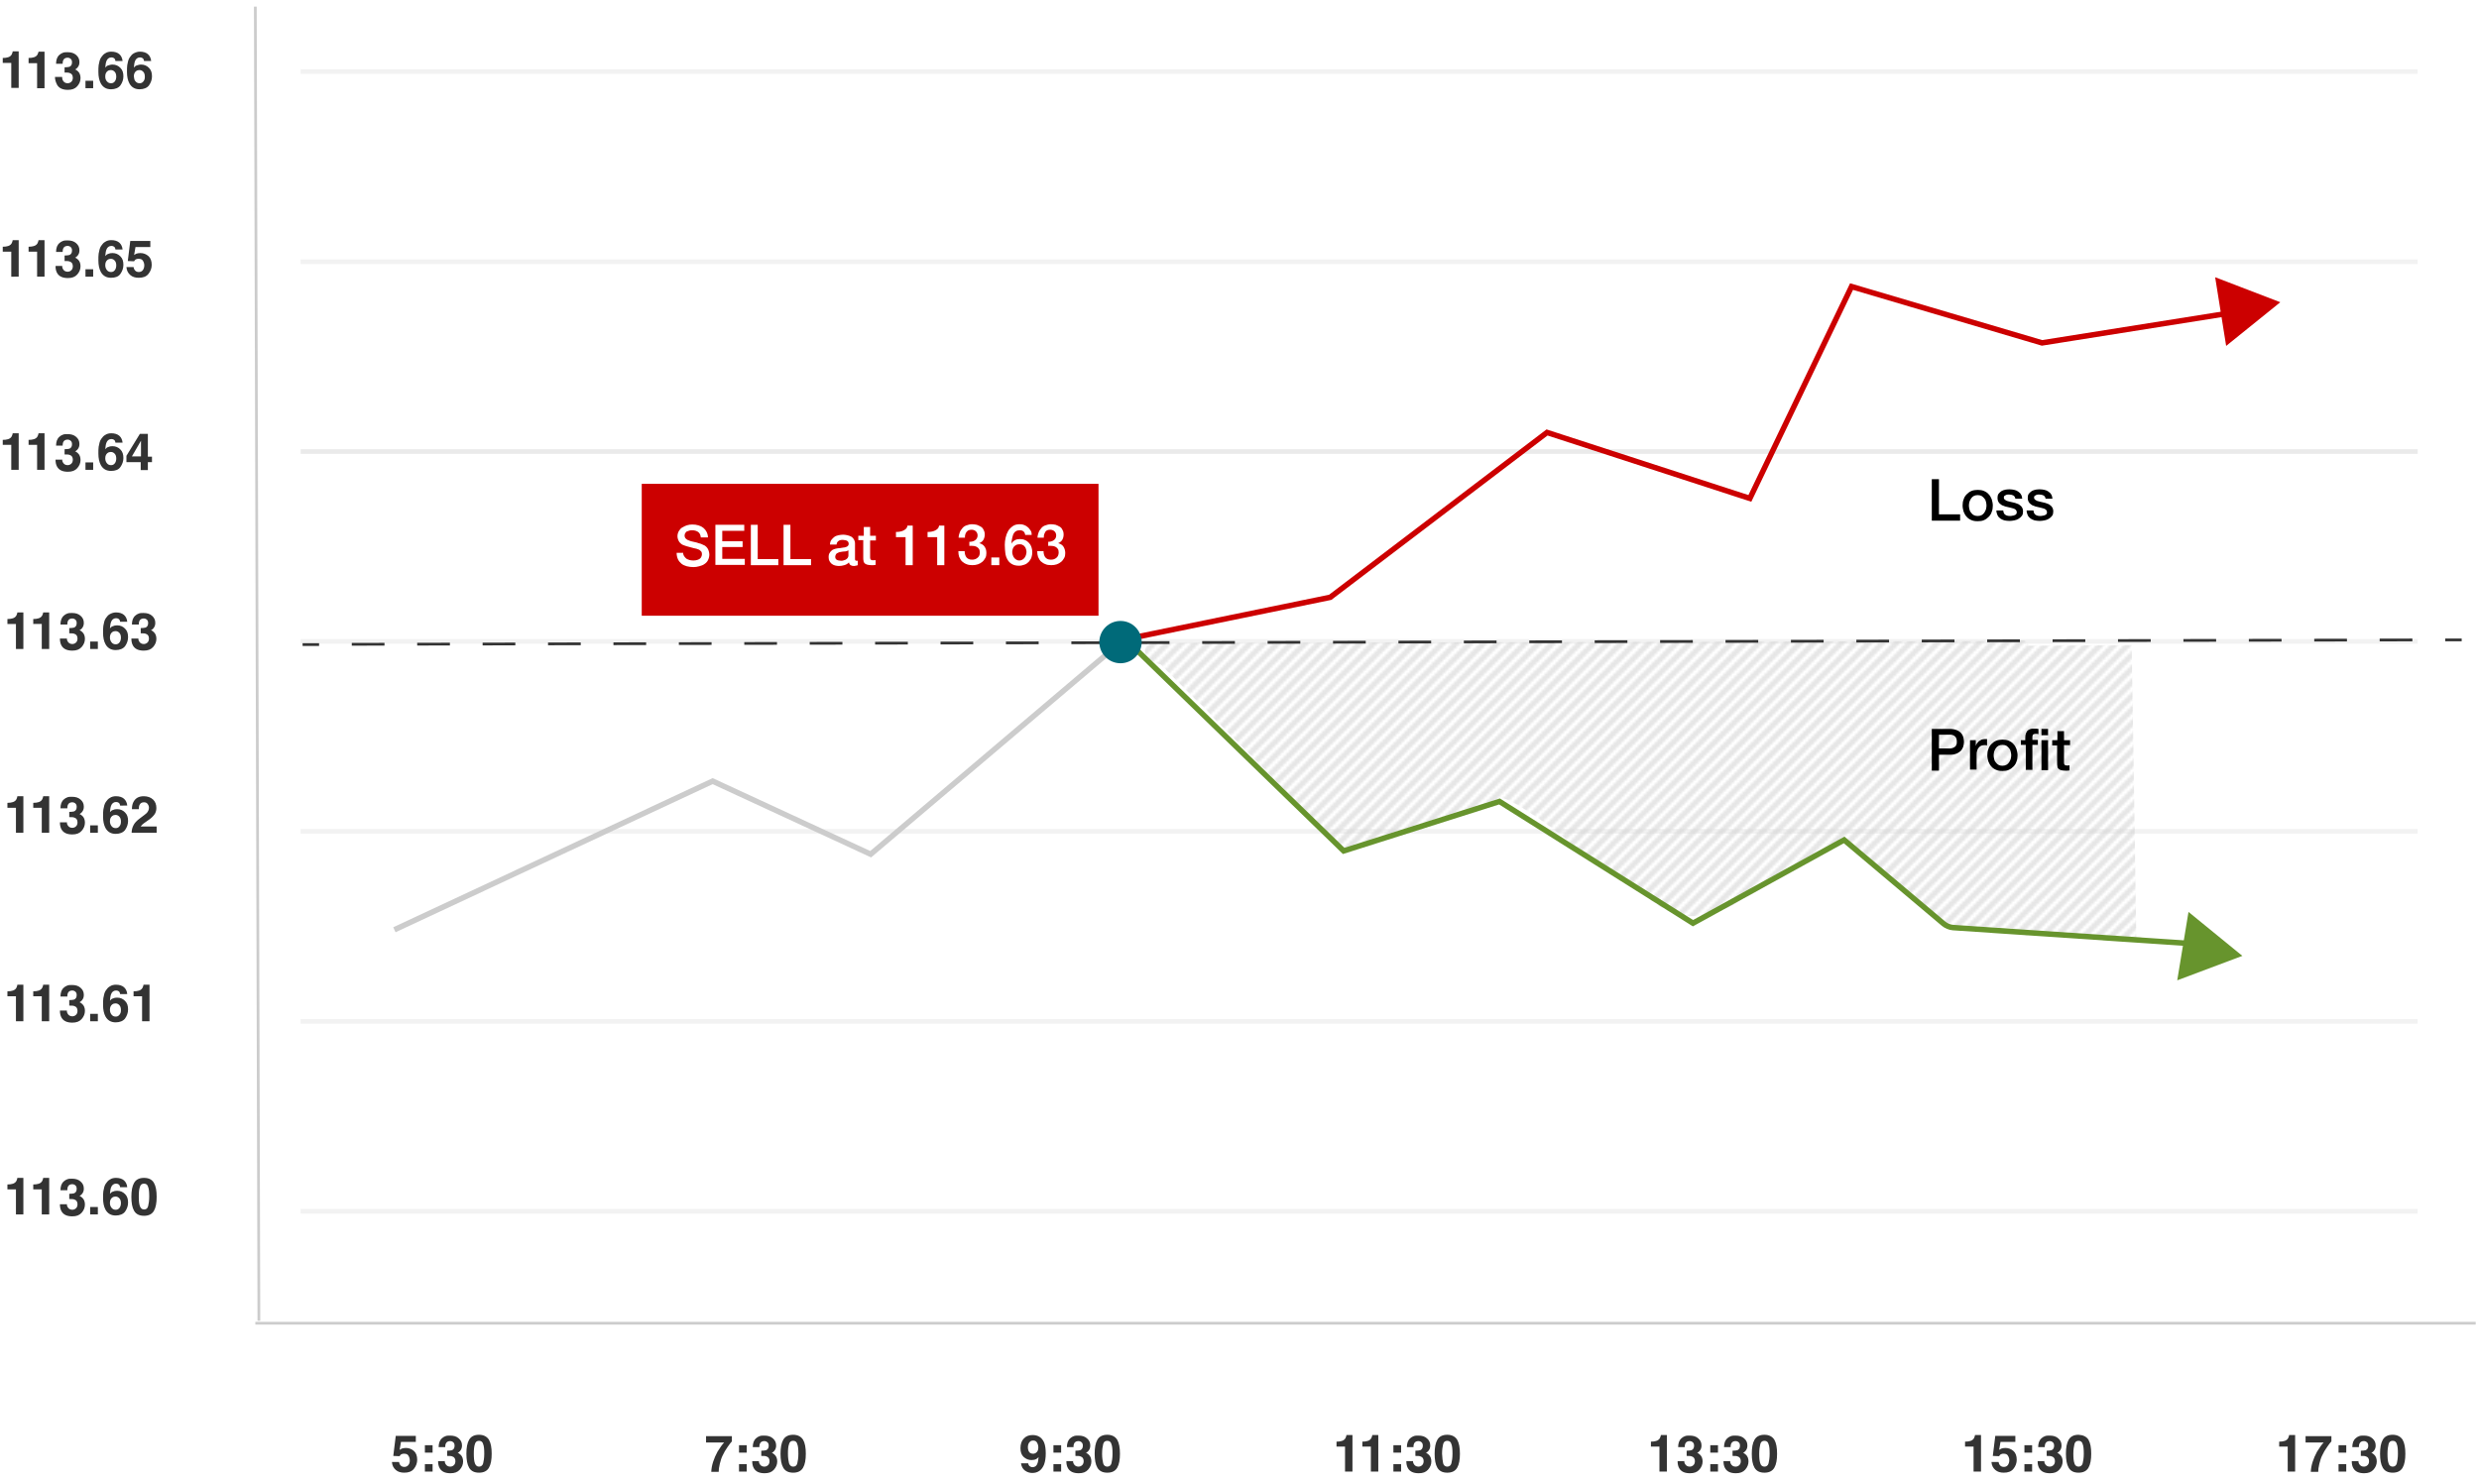 <?xml version="1.0" encoding="utf-8"?>
<!-- Generator: Adobe Illustrator 21.1.0, SVG Export Plug-In . SVG Version: 6.00 Build 0)  -->
<svg version="1.1" id="Layer_1" xmlns="http://www.w3.org/2000/svg" xmlns:xlink="http://www.w3.org/1999/xlink" x="0px" y="0px"
	 viewBox="0 0 902 540" style="enable-background:new 0 0 902 540;" xml:space="preserve">
<style type="text/css">
	.st0{fill:none;}
	.st1{fill:none;stroke:#CCCCCC;stroke-miterlimit:10;}
	.st2{opacity:0.6;fill:#EAEAEA;}
	.st3{fill:#EAEAEA;}
	.st4{fill:#CC0000;}
	.st5{fill:#67942D;}
	.st6{fill:none;stroke:#CC0000;stroke-width:2;stroke-miterlimit:10;}
	.st7{opacity:0.5;fill:url(#SVGID_1_);}
	.st8{fill:none;stroke:#67942D;stroke-width:2;stroke-miterlimit:10;}
	.st9{fill:none;stroke:#CCCCCC;stroke-width:2;stroke-miterlimit:10;}
	.st10{fill:#333333;}
	.st11{fill:#FFFFFF;}
	.st12{fill:none;stroke:#333333;stroke-miterlimit:10;}
	.st13{fill:none;stroke:#333333;stroke-miterlimit:10;stroke-dasharray:11.901,11.901;}
	.st14{fill:#006A79;}
</style>
<pattern  width="5" height="5" patternUnits="userSpaceOnUse" id="Stripes" viewBox="45.1 -50.1 5 5" style="overflow:visible;">
	<g>
		<rect x="45.1" y="-50.1" class="st0" width="5" height="5"/>
		<line class="st1" x1="50.4" y1="-0.4" x2="94.9" y2="-44.9"/>
		<line class="st1" x1="45.4" y1="-0.4" x2="89.9" y2="-44.9"/>
		<line class="st1" x1="40.4" y1="-0.4" x2="84.9" y2="-44.9"/>
		<line class="st1" x1="35.4" y1="-0.4" x2="79.9" y2="-44.9"/>
		<line class="st1" x1="30.4" y1="-0.4" x2="74.9" y2="-44.9"/>
		<line class="st1" x1="25.4" y1="-0.4" x2="69.9" y2="-44.9"/>
		<line class="st1" x1="20.4" y1="-0.4" x2="64.9" y2="-44.9"/>
		<line class="st1" x1="15.4" y1="-0.4" x2="59.9" y2="-44.9"/>
		<line class="st1" x1="10.4" y1="-0.4" x2="54.9" y2="-44.9"/>
		<line class="st1" x1="5.4" y1="-0.4" x2="49.9" y2="-44.9"/>
		<line class="st1" x1="0.4" y1="-0.4" x2="44.9" y2="-44.9"/>
		<line class="st1" x1="50.4" y1="-5.4" x2="94.9" y2="-49.9"/>
		<line class="st1" x1="45.4" y1="-5.4" x2="89.9" y2="-49.9"/>
		<line class="st1" x1="40.4" y1="-5.4" x2="84.9" y2="-49.9"/>
		<line class="st1" x1="35.4" y1="-5.4" x2="79.9" y2="-49.9"/>
		<line class="st1" x1="30.4" y1="-5.4" x2="74.9" y2="-49.9"/>
		<line class="st1" x1="25.4" y1="-5.4" x2="69.9" y2="-49.9"/>
		<line class="st1" x1="20.4" y1="-5.4" x2="64.9" y2="-49.9"/>
		<line class="st1" x1="15.4" y1="-5.4" x2="59.9" y2="-49.9"/>
		<line class="st1" x1="10.4" y1="-5.4" x2="54.9" y2="-49.9"/>
		<line class="st1" x1="5.4" y1="-5.4" x2="49.9" y2="-49.9"/>
		<line class="st1" x1="0.4" y1="-5.4" x2="44.9" y2="-49.9"/>
		<line class="st1" x1="50.4" y1="-10.4" x2="94.9" y2="-54.9"/>
		<line class="st1" x1="45.4" y1="-10.4" x2="89.9" y2="-54.9"/>
		<line class="st1" x1="40.4" y1="-10.4" x2="84.9" y2="-54.9"/>
		<line class="st1" x1="35.4" y1="-10.4" x2="79.9" y2="-54.9"/>
		<line class="st1" x1="30.4" y1="-10.4" x2="74.9" y2="-54.9"/>
		<line class="st1" x1="25.4" y1="-10.4" x2="69.9" y2="-54.9"/>
		<line class="st1" x1="20.4" y1="-10.4" x2="64.9" y2="-54.9"/>
		<line class="st1" x1="15.4" y1="-10.4" x2="59.9" y2="-54.9"/>
		<line class="st1" x1="10.4" y1="-10.4" x2="54.9" y2="-54.9"/>
		<line class="st1" x1="5.4" y1="-10.4" x2="49.9" y2="-54.9"/>
		<line class="st1" x1="0.4" y1="-10.4" x2="44.9" y2="-54.9"/>
		<line class="st1" x1="50.4" y1="-15.4" x2="94.9" y2="-59.9"/>
		<line class="st1" x1="45.4" y1="-15.4" x2="89.9" y2="-59.9"/>
		<line class="st1" x1="40.4" y1="-15.4" x2="84.9" y2="-59.9"/>
		<line class="st1" x1="35.4" y1="-15.4" x2="79.9" y2="-59.9"/>
		<line class="st1" x1="30.4" y1="-15.4" x2="74.9" y2="-59.9"/>
		<line class="st1" x1="25.4" y1="-15.4" x2="69.9" y2="-59.9"/>
		<line class="st1" x1="20.4" y1="-15.4" x2="64.9" y2="-59.9"/>
		<line class="st1" x1="15.4" y1="-15.4" x2="59.9" y2="-59.9"/>
		<line class="st1" x1="10.4" y1="-15.4" x2="54.9" y2="-59.9"/>
		<line class="st1" x1="5.4" y1="-15.4" x2="49.9" y2="-59.9"/>
		<line class="st1" x1="0.4" y1="-15.4" x2="44.9" y2="-59.9"/>
		<line class="st1" x1="50.4" y1="-20.4" x2="94.9" y2="-64.9"/>
		<line class="st1" x1="45.4" y1="-20.4" x2="89.9" y2="-64.9"/>
		<line class="st1" x1="40.4" y1="-20.4" x2="84.9" y2="-64.9"/>
		<line class="st1" x1="35.4" y1="-20.4" x2="79.9" y2="-64.9"/>
		<line class="st1" x1="30.4" y1="-20.4" x2="74.9" y2="-64.9"/>
		<line class="st1" x1="25.4" y1="-20.4" x2="69.9" y2="-64.9"/>
		<line class="st1" x1="20.4" y1="-20.4" x2="64.9" y2="-64.9"/>
		<line class="st1" x1="15.4" y1="-20.4" x2="59.9" y2="-64.9"/>
		<line class="st1" x1="10.4" y1="-20.4" x2="54.9" y2="-64.9"/>
		<line class="st1" x1="5.4" y1="-20.4" x2="49.9" y2="-64.9"/>
		<line class="st1" x1="0.4" y1="-20.4" x2="44.9" y2="-64.9"/>
		<line class="st1" x1="50.4" y1="-25.4" x2="94.9" y2="-69.9"/>
		<line class="st1" x1="45.4" y1="-25.4" x2="89.9" y2="-69.9"/>
		<line class="st1" x1="40.4" y1="-25.4" x2="84.9" y2="-69.9"/>
		<line class="st1" x1="35.4" y1="-25.4" x2="79.9" y2="-69.9"/>
		<line class="st1" x1="30.4" y1="-25.4" x2="74.9" y2="-69.9"/>
		<line class="st1" x1="25.4" y1="-25.4" x2="69.9" y2="-69.9"/>
		<line class="st1" x1="20.4" y1="-25.4" x2="64.9" y2="-69.9"/>
		<line class="st1" x1="15.4" y1="-25.4" x2="59.9" y2="-69.9"/>
		<line class="st1" x1="10.4" y1="-25.4" x2="54.9" y2="-69.9"/>
		<line class="st1" x1="5.4" y1="-25.4" x2="49.9" y2="-69.9"/>
		<line class="st1" x1="0.4" y1="-25.4" x2="44.9" y2="-69.9"/>
		<line class="st1" x1="50.4" y1="-30.4" x2="94.9" y2="-74.9"/>
		<line class="st1" x1="45.4" y1="-30.4" x2="89.9" y2="-74.9"/>
		<line class="st1" x1="40.4" y1="-30.4" x2="84.9" y2="-74.9"/>
		<line class="st1" x1="35.4" y1="-30.4" x2="79.9" y2="-74.9"/>
		<line class="st1" x1="30.4" y1="-30.4" x2="74.9" y2="-74.9"/>
		<line class="st1" x1="25.4" y1="-30.4" x2="69.9" y2="-74.9"/>
		<line class="st1" x1="20.4" y1="-30.4" x2="64.9" y2="-74.9"/>
		<line class="st1" x1="15.4" y1="-30.4" x2="59.9" y2="-74.9"/>
		<line class="st1" x1="10.4" y1="-30.4" x2="54.9" y2="-74.9"/>
		<line class="st1" x1="5.4" y1="-30.4" x2="49.9" y2="-74.9"/>
		<line class="st1" x1="0.4" y1="-30.4" x2="44.9" y2="-74.9"/>
		<line class="st1" x1="50.4" y1="-35.4" x2="94.9" y2="-79.9"/>
		<line class="st1" x1="45.4" y1="-35.4" x2="89.9" y2="-79.9"/>
		<line class="st1" x1="40.4" y1="-35.4" x2="84.9" y2="-79.9"/>
		<line class="st1" x1="35.4" y1="-35.4" x2="79.9" y2="-79.9"/>
		<line class="st1" x1="30.4" y1="-35.4" x2="74.9" y2="-79.9"/>
		<line class="st1" x1="25.4" y1="-35.4" x2="69.9" y2="-79.9"/>
		<line class="st1" x1="20.4" y1="-35.4" x2="64.9" y2="-79.9"/>
		<line class="st1" x1="15.4" y1="-35.4" x2="59.9" y2="-79.9"/>
		<line class="st1" x1="10.4" y1="-35.4" x2="54.9" y2="-79.9"/>
		<line class="st1" x1="5.4" y1="-35.4" x2="49.9" y2="-79.9"/>
		<line class="st1" x1="0.4" y1="-35.4" x2="44.9" y2="-79.9"/>
		<line class="st1" x1="50.4" y1="-40.4" x2="94.9" y2="-84.9"/>
		<line class="st1" x1="45.4" y1="-40.4" x2="89.9" y2="-84.9"/>
		<line class="st1" x1="40.4" y1="-40.4" x2="84.9" y2="-84.9"/>
		<line class="st1" x1="35.4" y1="-40.4" x2="79.9" y2="-84.9"/>
		<line class="st1" x1="30.4" y1="-40.4" x2="74.9" y2="-84.9"/>
		<line class="st1" x1="25.4" y1="-40.4" x2="69.9" y2="-84.9"/>
		<line class="st1" x1="20.4" y1="-40.4" x2="64.9" y2="-84.9"/>
		<line class="st1" x1="15.4" y1="-40.4" x2="59.9" y2="-84.9"/>
		<line class="st1" x1="10.4" y1="-40.4" x2="54.9" y2="-84.9"/>
		<line class="st1" x1="5.4" y1="-40.4" x2="49.9" y2="-84.9"/>
		<line class="st1" x1="0.4" y1="-40.4" x2="44.9" y2="-84.9"/>
		<line class="st1" x1="50.4" y1="-45.4" x2="94.9" y2="-89.9"/>
		<line class="st1" x1="45.4" y1="-45.4" x2="89.9" y2="-89.9"/>
		<line class="st1" x1="40.4" y1="-45.4" x2="84.9" y2="-89.9"/>
		<line class="st1" x1="35.4" y1="-45.4" x2="79.9" y2="-89.9"/>
		<line class="st1" x1="30.4" y1="-45.4" x2="74.9" y2="-89.9"/>
		<line class="st1" x1="25.4" y1="-45.4" x2="69.9" y2="-89.9"/>
		<line class="st1" x1="20.4" y1="-45.4" x2="64.9" y2="-89.9"/>
		<line class="st1" x1="15.4" y1="-45.4" x2="59.9" y2="-89.9"/>
		<line class="st1" x1="10.4" y1="-45.4" x2="54.9" y2="-89.9"/>
		<line class="st1" x1="5.4" y1="-45.4" x2="49.9" y2="-89.9"/>
		<line class="st1" x1="0.4" y1="-45.4" x2="44.9" y2="-89.9"/>
		<line class="st1" x1="50.4" y1="-50.4" x2="94.9" y2="-94.9"/>
		<line class="st1" x1="45.4" y1="-50.4" x2="89.9" y2="-94.9"/>
		<line class="st1" x1="40.4" y1="-50.4" x2="84.9" y2="-94.9"/>
		<line class="st1" x1="35.4" y1="-50.4" x2="79.9" y2="-94.9"/>
		<line class="st1" x1="30.4" y1="-50.4" x2="74.9" y2="-94.9"/>
		<line class="st1" x1="25.4" y1="-50.4" x2="69.9" y2="-94.9"/>
		<line class="st1" x1="20.4" y1="-50.4" x2="64.9" y2="-94.9"/>
		<line class="st1" x1="15.4" y1="-50.4" x2="59.9" y2="-94.9"/>
		<line class="st1" x1="10.4" y1="-50.4" x2="54.9" y2="-94.9"/>
		<line class="st1" x1="5.4" y1="-50.4" x2="49.9" y2="-94.9"/>
		<line class="st1" x1="0.4" y1="-50.4" x2="44.9" y2="-94.9"/>
	</g>
</pattern>
<g>
	<g>
		<rect x="109.4" y="94.4" class="st2" width="770.3" height="1.7"/>
		<rect x="109.4" y="163.5" class="st3" width="770.3" height="1.7"/>
		<rect x="109.4" y="25.2" class="st2" width="770.3" height="1.7"/>
		<rect x="109.4" y="232.6" class="st2" width="770.3" height="1.7"/>
		<rect x="109.4" y="301.7" class="st2" width="770.3" height="1.7"/>
		<rect x="109.4" y="370.9" class="st2" width="770.3" height="1.7"/>
		<rect x="109.4" y="440" class="st2" width="770.3" height="1.7"/>
	</g>
</g>
<rect x="233.5" y="176.1" class="st4" width="166.2" height="48"/>
<polygon class="st5" points="815.9,347.9 796.3,331.9 792.2,356.8 "/>
<polyline class="st6" points="818.5,112.8 743,124.8 673.7,104.3 636.7,181.4 562.9,157.4 484,217.4 412.8,232 "/>
<pattern  id="SVGID_1_" xlink:href="#Stripes" patternTransform="matrix(1 0 0 1 -2 1)">
</pattern>
<path class="st7" d="M422.3,241.8l13.8,13.9c0.8,0.2,6.2,6.5,6.9,7l46.6,47l56.9-19.1c2.7-0.9,24.6,14.8,25.9,17.4l22.4,13.9
	c26.2,29.7,46.9-6.2,76.2-15.2l25.6,20.4c0.8-0.2,13,10.4,13.8,10.5l20.7,0c3.5,0.5,6.9,5.1,6.9,1.6l39.3,1.9
	c0-0.6-1.6-105.8-1.7-106.3l-37.6,0.2c-0.4-2.9-3-1.7-5.9-1.7c-32.7,0.1-217.8,0.5-310.8,0.7C414.3,233.8,415.5,240.3,422.3,241.8z"
	/>
<path class="st8" d="M413.5,236.5l75.4,73.2l56.7-18L616,336l55-30.3l36.2,30.5c1,0.8,2.2,1.3,3.4,1.4l89.2,6"/>
<polyline class="st9" points="406.8,234.6 316.8,310.9 259.3,284.3 143.5,338.4 "/>
<g>
	<path class="st10" d="M2.7,227.1v-1.8c0.8,0,1.4-0.1,1.7-0.2c0.5-0.1,0.9-0.3,1.3-0.7c0.2-0.2,0.4-0.6,0.5-1
		c0.1-0.2,0.1-0.4,0.1-0.5h2.2v13.3H5.8v-9.1H2.7z"/>
	<path class="st10" d="M12.1,227.1v-1.8c0.8,0,1.4-0.1,1.7-0.2c0.5-0.1,0.9-0.3,1.3-0.7c0.2-0.2,0.4-0.6,0.5-1
		c0.1-0.2,0.1-0.4,0.1-0.5h2.2v13.3h-2.7v-9.1H12.1z"/>
	<path class="st10" d="M24.3,232.1c0,0.5,0.1,1,0.3,1.3c0.3,0.6,0.9,1,1.7,1c0.5,0,1-0.2,1.3-0.5c0.4-0.3,0.6-0.9,0.6-1.5
		c0-0.9-0.4-1.5-1.1-1.7c-0.4-0.2-1-0.2-1.9-0.2v-1.9c0.8,0,1.4-0.1,1.8-0.2c0.6-0.3,0.9-0.8,0.9-1.6c0-0.5-0.1-0.9-0.4-1.2
		c-0.3-0.3-0.7-0.5-1.2-0.5c-0.6,0-1.1,0.2-1.4,0.6c-0.3,0.4-0.4,0.9-0.4,1.6H22c0-0.7,0.1-1.3,0.3-1.9c0.2-0.5,0.5-1,1-1.4
		c0.3-0.3,0.7-0.5,1.2-0.7c0.5-0.2,1-0.2,1.7-0.2c1.3,0,2.3,0.3,3.1,1c0.8,0.7,1.2,1.5,1.2,2.6c0,0.8-0.2,1.4-0.7,2
		c-0.3,0.3-0.6,0.6-0.9,0.7c0.2,0,0.6,0.2,1,0.6c0.7,0.6,1,1.5,1,2.5c0,1.1-0.4,2.1-1.2,3c-0.8,0.9-1.9,1.3-3.4,1.3
		c-1.9,0-3.2-0.6-3.9-1.8c-0.4-0.7-0.6-1.5-0.6-2.6H24.3z"/>
	<path class="st10" d="M32.8,233.5h2.8v2.7h-2.8V233.5z"/>
	<path class="st10" d="M43.7,226.3c0-0.2-0.1-0.4-0.2-0.7c-0.3-0.4-0.7-0.6-1.3-0.6c-0.8,0-1.5,0.5-1.8,1.4
		c-0.2,0.5-0.3,1.3-0.4,2.3c0.3-0.4,0.7-0.7,1.1-0.8c0.4-0.2,0.9-0.3,1.5-0.3c1.2,0,2.1,0.4,2.9,1.2c0.8,0.8,1.1,1.8,1.1,3.1
		c0,1.2-0.4,2.3-1.1,3.3c-0.7,0.9-1.9,1.4-3.4,1.4c-1.7,0-2.9-0.7-3.7-2.1c-0.6-1.1-0.9-2.5-0.9-4.2c0-1,0-1.8,0.1-2.5
		c0.2-1.1,0.4-2.1,0.9-2.8c0.4-0.6,0.9-1.2,1.5-1.5s1.3-0.6,2.2-0.6c1.2,0,2.2,0.3,2.9,0.9s1.1,1.5,1.2,2.5H43.7z M40.6,233.8
		c0.4,0.5,0.9,0.7,1.5,0.7c0.6,0,1-0.2,1.4-0.7c0.3-0.4,0.5-1,0.5-1.7c0-0.8-0.2-1.4-0.6-1.8c-0.4-0.4-0.8-0.6-1.4-0.6
		c-0.4,0-0.8,0.1-1.2,0.4c-0.5,0.4-0.8,1-0.8,1.9C40,232.7,40.2,233.3,40.6,233.8z"/>
	<path class="st10" d="M50.3,232.1c0,0.5,0.1,1,0.3,1.3c0.3,0.6,0.9,1,1.7,1c0.5,0,1-0.2,1.3-0.5c0.4-0.3,0.6-0.9,0.6-1.5
		c0-0.9-0.4-1.5-1.1-1.7c-0.4-0.2-1-0.2-1.9-0.2v-1.9c0.8,0,1.4-0.1,1.8-0.2c0.6-0.3,0.9-0.8,0.9-1.6c0-0.5-0.1-0.9-0.4-1.2
		c-0.3-0.3-0.7-0.5-1.2-0.5c-0.6,0-1.1,0.2-1.4,0.6c-0.3,0.4-0.4,0.9-0.4,1.6H48c0-0.7,0.1-1.3,0.3-1.9c0.2-0.5,0.5-1,1-1.4
		c0.3-0.3,0.7-0.5,1.2-0.7c0.5-0.2,1-0.2,1.7-0.2c1.3,0,2.3,0.3,3.1,1c0.8,0.7,1.2,1.5,1.2,2.6c0,0.8-0.2,1.4-0.7,2
		c-0.3,0.3-0.6,0.6-0.9,0.7c0.2,0,0.6,0.2,1,0.6c0.7,0.6,1,1.5,1,2.5c0,1.1-0.4,2.1-1.2,3c-0.8,0.9-1.9,1.3-3.4,1.3
		c-1.9,0-3.2-0.6-3.9-1.8c-0.4-0.7-0.6-1.5-0.6-2.6H50.3z"/>
</g>
<g>
	<path class="st10" d="M2.7,294v-1.8c0.8,0,1.4-0.1,1.7-0.2c0.5-0.1,0.9-0.3,1.3-0.7c0.2-0.2,0.4-0.6,0.5-1c0.1-0.2,0.1-0.4,0.1-0.5
		h2.2v13.3H5.8V294H2.7z"/>
	<path class="st10" d="M12.1,294v-1.8c0.8,0,1.4-0.1,1.7-0.2c0.5-0.1,0.9-0.3,1.3-0.7c0.2-0.2,0.4-0.6,0.5-1
		c0.1-0.2,0.1-0.4,0.1-0.5h2.2v13.3h-2.7V294H12.1z"/>
	<path class="st10" d="M24.3,299c0,0.5,0.1,1,0.3,1.3c0.3,0.6,0.9,1,1.7,1c0.5,0,1-0.2,1.3-0.5c0.4-0.3,0.6-0.9,0.6-1.5
		c0-0.9-0.4-1.5-1.1-1.7c-0.4-0.2-1-0.2-1.9-0.2v-1.9c0.8,0,1.4-0.1,1.8-0.2c0.6-0.3,0.9-0.8,0.9-1.6c0-0.5-0.1-0.9-0.4-1.2
		c-0.3-0.3-0.7-0.5-1.2-0.5c-0.6,0-1.1,0.2-1.4,0.6c-0.3,0.4-0.4,0.9-0.4,1.6H22c0-0.7,0.1-1.3,0.3-1.9c0.2-0.5,0.5-1,1-1.4
		c0.3-0.3,0.7-0.5,1.2-0.7c0.5-0.2,1-0.2,1.7-0.2c1.3,0,2.3,0.3,3.1,1c0.8,0.7,1.2,1.5,1.2,2.6c0,0.8-0.2,1.4-0.7,2
		c-0.3,0.3-0.6,0.6-0.9,0.7c0.2,0,0.6,0.2,1,0.6c0.7,0.6,1,1.5,1,2.5c0,1.1-0.4,2.1-1.2,3c-0.8,0.9-1.9,1.3-3.4,1.3
		c-1.9,0-3.2-0.6-3.9-1.8c-0.4-0.7-0.6-1.5-0.6-2.6H24.3z"/>
	<path class="st10" d="M32.8,300.4h2.8v2.7h-2.8V300.4z"/>
	<path class="st10" d="M43.7,293.2c0-0.2-0.1-0.4-0.2-0.7c-0.3-0.4-0.7-0.6-1.3-0.6c-0.8,0-1.5,0.5-1.8,1.4
		c-0.2,0.5-0.3,1.3-0.4,2.3c0.3-0.4,0.7-0.7,1.1-0.8c0.4-0.2,0.9-0.3,1.5-0.3c1.2,0,2.1,0.4,2.9,1.2c0.8,0.8,1.1,1.8,1.1,3.1
		c0,1.2-0.4,2.3-1.1,3.3c-0.7,0.9-1.9,1.4-3.4,1.4c-1.7,0-2.9-0.7-3.7-2.1c-0.6-1.1-0.9-2.5-0.9-4.2c0-1,0-1.8,0.1-2.5
		c0.2-1.1,0.4-2.1,0.9-2.8c0.4-0.6,0.9-1.2,1.5-1.5c0.6-0.4,1.3-0.6,2.2-0.6c1.2,0,2.2,0.3,2.9,0.9c0.7,0.6,1.1,1.5,1.2,2.5H43.7z
		 M40.6,300.7c0.4,0.5,0.9,0.7,1.5,0.7c0.6,0,1-0.2,1.4-0.7s0.5-1,0.5-1.7c0-0.8-0.2-1.4-0.6-1.8c-0.4-0.4-0.8-0.6-1.4-0.6
		c-0.4,0-0.8,0.1-1.2,0.4c-0.5,0.4-0.8,1-0.8,1.9C40,299.6,40.2,300.2,40.6,300.7z"/>
	<path class="st10" d="M48.5,300.5c0.4-0.9,1.2-1.8,2.6-2.8c1.2-0.9,2-1.5,2.3-1.8c0.5-0.6,0.8-1.2,0.8-1.9c0-0.6-0.2-1-0.5-1.4
		S53,292,52.4,292c-0.8,0-1.3,0.3-1.6,0.9c-0.2,0.3-0.3,0.9-0.3,1.6H48c0-1.1,0.2-2,0.6-2.7c0.7-1.3,1.9-2,3.7-2
		c1.4,0,2.5,0.4,3.4,1.2c0.8,0.8,1.2,1.8,1.2,3.1c0,1-0.3,1.9-0.9,2.6c-0.4,0.5-1,1.1-1.9,1.7l-1,0.7c-0.7,0.5-1.1,0.8-1.3,1
		c-0.2,0.2-0.4,0.4-0.6,0.7h5.8v2.3h-9.1C47.9,302.2,48.1,301.3,48.5,300.5z"/>
</g>
<g>
	<path class="st10" d="M2.7,362.6v-1.8c0.8,0,1.4-0.1,1.7-0.2c0.5-0.1,0.9-0.3,1.3-0.7c0.2-0.2,0.4-0.6,0.5-1
		c0.1-0.2,0.1-0.4,0.1-0.5h2.2v13.3H5.8v-9.1H2.7z"/>
	<path class="st10" d="M12.1,362.6v-1.8c0.8,0,1.4-0.1,1.7-0.2c0.5-0.1,0.9-0.3,1.3-0.7c0.2-0.2,0.4-0.6,0.5-1
		c0.1-0.2,0.1-0.4,0.1-0.5h2.2v13.3h-2.7v-9.1H12.1z"/>
	<path class="st10" d="M24.3,367.6c0,0.5,0.1,1,0.3,1.3c0.3,0.6,0.9,1,1.7,1c0.5,0,1-0.2,1.3-0.5c0.4-0.3,0.6-0.9,0.6-1.5
		c0-0.9-0.4-1.5-1.1-1.7c-0.4-0.2-1-0.2-1.9-0.2V364c0.8,0,1.4-0.1,1.8-0.2c0.6-0.3,0.9-0.8,0.9-1.6c0-0.5-0.1-0.9-0.4-1.2
		c-0.3-0.3-0.7-0.5-1.2-0.5c-0.6,0-1.1,0.2-1.4,0.6c-0.3,0.4-0.4,0.9-0.4,1.6H22c0-0.7,0.1-1.3,0.3-1.9c0.2-0.5,0.5-1,1-1.4
		c0.3-0.3,0.7-0.5,1.2-0.7c0.5-0.2,1-0.2,1.7-0.2c1.3,0,2.3,0.3,3.1,1c0.8,0.7,1.2,1.5,1.2,2.6c0,0.8-0.2,1.4-0.7,2
		c-0.3,0.3-0.6,0.6-0.9,0.7c0.2,0,0.6,0.2,1,0.6c0.7,0.6,1,1.5,1,2.5c0,1.1-0.4,2.1-1.2,3c-0.8,0.9-1.9,1.3-3.4,1.3
		c-1.9,0-3.2-0.6-3.9-1.8c-0.4-0.7-0.6-1.5-0.6-2.6H24.3z"/>
	<path class="st10" d="M32.8,369h2.8v2.7h-2.8V369z"/>
	<path class="st10" d="M43.7,361.8c0-0.2-0.1-0.4-0.2-0.7c-0.3-0.4-0.7-0.6-1.3-0.6c-0.8,0-1.5,0.5-1.8,1.4
		c-0.2,0.5-0.3,1.3-0.4,2.3c0.3-0.4,0.7-0.7,1.1-0.8c0.4-0.2,0.9-0.3,1.5-0.3c1.2,0,2.1,0.4,2.9,1.2c0.8,0.8,1.1,1.8,1.1,3.1
		c0,1.2-0.4,2.3-1.1,3.3c-0.7,0.9-1.9,1.4-3.4,1.4c-1.7,0-2.9-0.7-3.7-2.1c-0.6-1.1-0.9-2.5-0.9-4.2c0-1,0-1.8,0.1-2.5
		c0.2-1.1,0.4-2.1,0.9-2.8c0.4-0.6,0.9-1.2,1.5-1.5c0.6-0.4,1.3-0.6,2.2-0.6c1.2,0,2.2,0.3,2.9,0.9s1.1,1.5,1.2,2.5H43.7z
		 M40.6,369.3c0.4,0.5,0.9,0.7,1.5,0.7c0.6,0,1-0.2,1.4-0.7s0.5-1,0.5-1.7c0-0.8-0.2-1.4-0.6-1.8c-0.4-0.4-0.8-0.6-1.4-0.6
		c-0.4,0-0.8,0.1-1.2,0.4c-0.5,0.4-0.8,1-0.8,1.9C40,368.2,40.2,368.8,40.6,369.3z"/>
	<path class="st10" d="M48.6,362.6v-1.8c0.8,0,1.4-0.1,1.7-0.2c0.5-0.1,0.9-0.3,1.3-0.7c0.2-0.2,0.4-0.6,0.5-1
		c0.1-0.2,0.1-0.4,0.1-0.5h2.2v13.3h-2.7v-9.1H48.6z"/>
</g>
<g>
	<path class="st10" d="M2.7,432.9v-1.8c0.8,0,1.4-0.1,1.7-0.2c0.5-0.1,0.9-0.3,1.3-0.7c0.2-0.2,0.4-0.6,0.5-1
		c0.1-0.2,0.1-0.4,0.1-0.5h2.2V442H5.8v-9.1H2.7z"/>
	<path class="st10" d="M12.1,432.9v-1.8c0.8,0,1.4-0.1,1.7-0.2c0.5-0.1,0.9-0.3,1.3-0.7c0.2-0.2,0.4-0.6,0.5-1
		c0.1-0.2,0.1-0.4,0.1-0.5h2.2V442h-2.7v-9.1H12.1z"/>
	<path class="st10" d="M24.3,438c0,0.5,0.1,1,0.3,1.3c0.3,0.6,0.9,1,1.7,1c0.5,0,1-0.2,1.3-0.5c0.4-0.3,0.6-0.9,0.6-1.5
		c0-0.9-0.4-1.5-1.1-1.7c-0.4-0.2-1-0.2-1.9-0.2v-1.9c0.8,0,1.4-0.1,1.8-0.2c0.6-0.3,0.9-0.8,0.9-1.6c0-0.5-0.1-0.9-0.4-1.2
		c-0.3-0.3-0.7-0.5-1.2-0.5c-0.6,0-1.1,0.2-1.4,0.6c-0.3,0.4-0.4,0.9-0.4,1.6H22c0-0.7,0.1-1.3,0.3-1.9c0.2-0.5,0.5-1,1-1.4
		c0.3-0.3,0.7-0.5,1.2-0.7c0.5-0.2,1-0.2,1.7-0.2c1.3,0,2.3,0.3,3.1,1c0.8,0.7,1.2,1.5,1.2,2.6c0,0.8-0.2,1.4-0.7,2
		c-0.3,0.3-0.6,0.6-0.9,0.7c0.2,0,0.6,0.2,1,0.6c0.7,0.6,1,1.5,1,2.5c0,1.1-0.4,2.1-1.2,3c-0.8,0.9-1.9,1.3-3.4,1.3
		c-1.9,0-3.2-0.6-3.9-1.8c-0.4-0.7-0.6-1.5-0.6-2.6H24.3z"/>
	<path class="st10" d="M32.8,439.3h2.8v2.7h-2.8V439.3z"/>
	<path class="st10" d="M43.7,432.1c0-0.2-0.1-0.4-0.2-0.7c-0.3-0.4-0.7-0.6-1.3-0.6c-0.8,0-1.5,0.5-1.8,1.4
		c-0.2,0.5-0.3,1.3-0.4,2.3c0.3-0.4,0.7-0.7,1.1-0.8c0.4-0.2,0.9-0.3,1.5-0.3c1.2,0,2.1,0.4,2.9,1.2c0.8,0.8,1.1,1.8,1.1,3.1
		c0,1.2-0.4,2.3-1.1,3.3c-0.7,0.9-1.9,1.4-3.4,1.4c-1.7,0-2.9-0.7-3.7-2.1c-0.6-1.1-0.9-2.5-0.9-4.2c0-1,0-1.8,0.1-2.5
		c0.2-1.1,0.4-2.1,0.9-2.8c0.4-0.6,0.9-1.2,1.5-1.5c0.6-0.4,1.3-0.6,2.2-0.6c1.2,0,2.2,0.3,2.9,0.9c0.7,0.6,1.1,1.5,1.2,2.5H43.7z
		 M40.6,439.6c0.4,0.5,0.9,0.7,1.5,0.7c0.6,0,1-0.2,1.4-0.7c0.3-0.4,0.5-1,0.5-1.7c0-0.8-0.2-1.4-0.6-1.8c-0.4-0.4-0.8-0.6-1.4-0.6
		c-0.4,0-0.8,0.1-1.2,0.4c-0.5,0.4-0.8,1-0.8,1.9C40,438.6,40.2,439.1,40.6,439.6z"/>
	<path class="st10" d="M56,430.5c0.7,1.2,1,2.9,1,5.1s-0.3,3.9-1,5.1c-0.7,1.2-1.9,1.8-3.6,1.8s-2.9-0.6-3.6-1.8s-1-2.9-1-5.1
		s0.3-3.9,1-5.1c0.7-1.2,1.9-1.8,3.6-1.8S55.3,429.3,56,430.5z M50.9,439c0.3,0.8,0.8,1.2,1.5,1.2c0.8,0,1.3-0.4,1.5-1.2
		c0.2-0.8,0.4-2,0.4-3.5c0-1.6-0.1-2.8-0.4-3.5c-0.2-0.8-0.7-1.2-1.5-1.2c-0.8,0-1.3,0.4-1.5,1.2c-0.3,0.8-0.4,2-0.4,3.5
		C50.5,437.1,50.6,438.2,50.9,439z"/>
</g>
<g>
	<path class="st10" d="M1,22.9v-1.8c0.8,0,1.4-0.1,1.7-0.2c0.5-0.1,0.9-0.3,1.3-0.7c0.2-0.2,0.4-0.6,0.5-1c0.1-0.2,0.1-0.4,0.1-0.5
		h2.2v13.3H4.1v-9.1H1z"/>
	<path class="st10" d="M10.4,22.9v-1.8c0.8,0,1.4-0.1,1.7-0.2c0.5-0.1,0.9-0.3,1.3-0.7c0.2-0.2,0.4-0.6,0.5-1C14,19.1,14,19,14,18.8
		h2.2v13.3h-2.7v-9.1H10.4z"/>
	<path class="st10" d="M22.6,28c0,0.5,0.1,1,0.3,1.3c0.3,0.6,0.9,1,1.7,1c0.5,0,1-0.2,1.3-0.5c0.4-0.3,0.6-0.9,0.6-1.5
		c0-0.9-0.4-1.5-1.1-1.7c-0.4-0.2-1-0.2-1.9-0.2v-1.9c0.8,0,1.4-0.1,1.8-0.2c0.6-0.3,0.9-0.8,0.9-1.6c0-0.5-0.1-0.9-0.4-1.2
		c-0.3-0.3-0.7-0.5-1.2-0.5c-0.6,0-1.1,0.2-1.4,0.6s-0.4,0.9-0.4,1.6h-2.4c0-0.7,0.1-1.3,0.3-1.9c0.2-0.5,0.5-1,1-1.4
		c0.3-0.3,0.7-0.5,1.2-0.7c0.5-0.2,1-0.2,1.7-0.2c1.3,0,2.3,0.3,3.1,1c0.8,0.7,1.2,1.5,1.2,2.6c0,0.8-0.2,1.4-0.7,2
		c-0.3,0.3-0.6,0.6-0.9,0.7c0.2,0,0.6,0.2,1,0.6c0.7,0.6,1,1.5,1,2.5c0,1.1-0.4,2.1-1.2,3s-1.9,1.3-3.4,1.3c-1.9,0-3.2-0.6-3.9-1.8
		C20.3,29.9,20,29.1,20,28H22.6z"/>
	<path class="st10" d="M31.1,29.4h2.8v2.7h-2.8V29.4z"/>
	<path class="st10" d="M42,22.2c0-0.2-0.1-0.4-0.2-0.7c-0.3-0.4-0.7-0.6-1.3-0.6c-0.8,0-1.5,0.5-1.8,1.4c-0.2,0.5-0.3,1.3-0.4,2.3
		c0.3-0.4,0.7-0.7,1.1-0.8s0.9-0.3,1.5-0.3c1.2,0,2.1,0.4,2.9,1.2c0.8,0.8,1.1,1.8,1.1,3.1c0,1.2-0.4,2.3-1.1,3.3
		c-0.7,0.9-1.9,1.4-3.4,1.4c-1.7,0-2.9-0.7-3.7-2.1c-0.6-1.1-0.9-2.5-0.9-4.2c0-1,0-1.8,0.1-2.5c0.2-1.1,0.4-2.1,0.9-2.8
		c0.4-0.6,0.9-1.2,1.5-1.5c0.6-0.4,1.3-0.6,2.2-0.6c1.2,0,2.2,0.3,2.9,0.9s1.1,1.5,1.2,2.5H42z M38.9,29.6c0.4,0.5,0.9,0.7,1.5,0.7
		c0.6,0,1-0.2,1.4-0.7c0.3-0.4,0.5-1,0.5-1.7c0-0.8-0.2-1.4-0.6-1.8c-0.4-0.4-0.8-0.6-1.4-0.6c-0.4,0-0.8,0.1-1.2,0.4
		c-0.5,0.4-0.8,1-0.8,1.9C38.3,28.6,38.5,29.2,38.9,29.6z"/>
	<path class="st10" d="M52.4,22.2c0-0.2-0.1-0.4-0.2-0.7c-0.3-0.4-0.7-0.6-1.3-0.6c-0.8,0-1.5,0.5-1.8,1.4c-0.2,0.5-0.3,1.3-0.4,2.3
		c0.3-0.4,0.7-0.7,1.1-0.8s0.9-0.3,1.5-0.3c1.2,0,2.1,0.4,2.9,1.2c0.8,0.8,1.1,1.8,1.1,3.1c0,1.2-0.4,2.3-1.1,3.3
		c-0.7,0.9-1.9,1.4-3.4,1.4c-1.7,0-2.9-0.7-3.7-2.1c-0.6-1.1-0.9-2.5-0.9-4.2c0-1,0-1.8,0.1-2.5c0.2-1.1,0.4-2.1,0.9-2.8
		c0.4-0.6,0.9-1.2,1.5-1.5s1.3-0.6,2.2-0.6c1.2,0,2.2,0.3,2.9,0.9s1.1,1.5,1.2,2.5H52.4z M49.3,29.6c0.4,0.5,0.9,0.7,1.5,0.7
		c0.6,0,1-0.2,1.4-0.7s0.5-1,0.5-1.7c0-0.8-0.2-1.4-0.6-1.8c-0.4-0.4-0.8-0.6-1.4-0.6c-0.4,0-0.8,0.1-1.2,0.4
		c-0.5,0.4-0.8,1-0.8,1.9C48.8,28.6,48.9,29.2,49.3,29.6z"/>
</g>
<g>
	<path class="st10" d="M1,91.6v-1.8c0.8,0,1.4-0.1,1.7-0.2c0.5-0.1,0.9-0.3,1.3-0.7c0.2-0.2,0.4-0.6,0.5-1c0.1-0.2,0.1-0.4,0.1-0.5
		h2.2v13.3H4.1v-9.1H1z"/>
	<path class="st10" d="M10.4,91.6v-1.8c0.8,0,1.4-0.1,1.7-0.2c0.5-0.1,0.9-0.3,1.3-0.7c0.2-0.2,0.4-0.6,0.5-1
		c0.1-0.2,0.1-0.4,0.1-0.5h2.2v13.3h-2.7v-9.1H10.4z"/>
	<path class="st10" d="M22.6,96.6c0,0.5,0.1,1,0.3,1.3c0.3,0.6,0.9,1,1.7,1c0.5,0,1-0.2,1.3-0.5c0.4-0.3,0.6-0.9,0.6-1.5
		c0-0.9-0.4-1.5-1.1-1.7c-0.4-0.2-1-0.2-1.9-0.2V93c0.8,0,1.4-0.1,1.8-0.2c0.6-0.3,0.9-0.8,0.9-1.6c0-0.5-0.1-0.9-0.4-1.2
		c-0.3-0.3-0.7-0.5-1.2-0.5c-0.6,0-1.1,0.2-1.4,0.6c-0.3,0.4-0.4,0.9-0.4,1.6h-2.4c0-0.7,0.1-1.3,0.3-1.9c0.2-0.5,0.5-1,1-1.4
		c0.3-0.3,0.7-0.5,1.2-0.7c0.5-0.2,1-0.2,1.7-0.2c1.3,0,2.3,0.3,3.1,1c0.8,0.7,1.2,1.5,1.2,2.6c0,0.8-0.2,1.4-0.7,2
		c-0.3,0.3-0.6,0.6-0.9,0.7c0.2,0,0.6,0.2,1,0.6c0.7,0.6,1,1.5,1,2.5c0,1.1-0.4,2.1-1.2,3s-1.9,1.3-3.4,1.3c-1.9,0-3.2-0.6-3.9-1.8
		c-0.4-0.7-0.6-1.5-0.6-2.6H22.6z"/>
	<path class="st10" d="M31.1,98h2.8v2.7h-2.8V98z"/>
	<path class="st10" d="M42,90.8c0-0.2-0.1-0.4-0.2-0.7c-0.3-0.4-0.7-0.6-1.3-0.6c-0.8,0-1.5,0.5-1.8,1.4c-0.2,0.5-0.3,1.3-0.4,2.3
		c0.3-0.4,0.7-0.7,1.1-0.8c0.4-0.2,0.9-0.3,1.5-0.3c1.2,0,2.1,0.4,2.9,1.2c0.8,0.8,1.1,1.8,1.1,3.1c0,1.2-0.4,2.3-1.1,3.3
		s-1.9,1.4-3.4,1.4c-1.7,0-2.9-0.7-3.7-2.1c-0.6-1.1-0.9-2.5-0.9-4.2c0-1,0-1.8,0.1-2.5c0.2-1.1,0.4-2.1,0.9-2.8
		c0.4-0.6,0.9-1.2,1.5-1.5c0.6-0.4,1.3-0.6,2.2-0.6c1.2,0,2.2,0.3,2.9,0.9c0.7,0.6,1.1,1.5,1.2,2.5H42z M38.9,98.3
		c0.4,0.5,0.9,0.7,1.5,0.7c0.6,0,1-0.2,1.4-0.7c0.3-0.4,0.5-1,0.5-1.7c0-0.8-0.2-1.4-0.6-1.8s-0.8-0.6-1.4-0.6
		c-0.4,0-0.8,0.1-1.2,0.4c-0.5,0.4-0.8,1-0.8,1.9C38.3,97.2,38.5,97.8,38.9,98.3z"/>
	<path class="st10" d="M48.6,97.2c0.1,0.6,0.3,1,0.6,1.3c0.3,0.3,0.7,0.5,1.3,0.5c0.6,0,1.1-0.2,1.5-0.7c0.3-0.5,0.5-1,0.5-1.7
		c0-0.7-0.2-1.2-0.5-1.7c-0.3-0.5-0.8-0.7-1.5-0.7c-0.3,0-0.6,0-0.8,0.1c-0.4,0.1-0.7,0.4-0.9,0.8l-2.3-0.1l0.9-7.3h7.3v2.2h-5.4
		l-0.5,2.9c0.4-0.3,0.7-0.4,0.9-0.5c0.4-0.1,0.8-0.2,1.4-0.2c1.1,0,2.1,0.4,2.9,1.1c0.8,0.7,1.2,1.8,1.2,3.2c0,1.2-0.4,2.3-1.2,3.3
		c-0.8,1-2,1.4-3.5,1.4c-1.3,0-2.3-0.3-3.1-1c-0.8-0.7-1.3-1.6-1.4-2.9H48.6z"/>
</g>
<g>
	<path class="st10" d="M1,161.9v-1.8c0.8,0,1.4-0.1,1.7-0.2c0.5-0.1,0.9-0.3,1.3-0.7c0.2-0.2,0.4-0.6,0.5-1c0.1-0.2,0.1-0.4,0.1-0.5
		h2.2V171H4.1v-9.1H1z"/>
	<path class="st10" d="M10.4,161.9v-1.8c0.8,0,1.4-0.1,1.7-0.2c0.5-0.1,0.9-0.3,1.3-0.7c0.2-0.2,0.4-0.6,0.5-1
		c0.1-0.2,0.1-0.4,0.1-0.5h2.2V171h-2.7v-9.1H10.4z"/>
	<path class="st10" d="M22.6,167c0,0.5,0.1,1,0.3,1.3c0.3,0.6,0.9,1,1.7,1c0.5,0,1-0.2,1.3-0.5c0.4-0.3,0.6-0.9,0.6-1.5
		c0-0.9-0.4-1.5-1.1-1.7c-0.4-0.2-1-0.2-1.9-0.2v-1.9c0.8,0,1.4-0.1,1.8-0.2c0.6-0.3,0.9-0.8,0.9-1.6c0-0.5-0.1-0.9-0.4-1.2
		c-0.3-0.3-0.7-0.5-1.2-0.5c-0.6,0-1.1,0.2-1.4,0.6c-0.3,0.4-0.4,0.9-0.4,1.6h-2.4c0-0.7,0.1-1.3,0.3-1.9c0.2-0.5,0.5-1,1-1.4
		c0.3-0.3,0.7-0.5,1.2-0.7c0.5-0.2,1-0.2,1.7-0.2c1.3,0,2.3,0.3,3.1,1c0.8,0.7,1.2,1.5,1.2,2.6c0,0.8-0.2,1.4-0.7,2
		c-0.3,0.3-0.6,0.6-0.9,0.7c0.2,0,0.6,0.2,1,0.6c0.7,0.6,1,1.5,1,2.5c0,1.1-0.4,2.1-1.2,3c-0.8,0.9-1.9,1.3-3.4,1.3
		c-1.9,0-3.2-0.6-3.9-1.8c-0.4-0.7-0.6-1.5-0.6-2.6H22.6z"/>
	<path class="st10" d="M31.1,168.3h2.8v2.7h-2.8V168.3z"/>
	<path class="st10" d="M42,161.1c0-0.2-0.1-0.4-0.2-0.7c-0.3-0.4-0.7-0.6-1.3-0.6c-0.8,0-1.5,0.5-1.8,1.4c-0.2,0.5-0.3,1.3-0.4,2.3
		c0.3-0.4,0.7-0.7,1.1-0.8c0.4-0.2,0.9-0.3,1.5-0.3c1.2,0,2.1,0.4,2.9,1.2c0.8,0.8,1.1,1.8,1.1,3.1c0,1.2-0.4,2.3-1.1,3.3
		s-1.9,1.4-3.4,1.4c-1.7,0-2.9-0.7-3.7-2.1c-0.6-1.1-0.9-2.5-0.9-4.2c0-1,0-1.8,0.1-2.5c0.2-1.1,0.4-2.1,0.9-2.8
		c0.4-0.6,0.9-1.2,1.5-1.5c0.6-0.4,1.3-0.6,2.2-0.6c1.2,0,2.2,0.3,2.9,0.9c0.7,0.6,1.1,1.5,1.2,2.5H42z M38.9,168.6
		c0.4,0.5,0.9,0.7,1.5,0.7c0.6,0,1-0.2,1.4-0.7c0.3-0.4,0.5-1,0.5-1.7c0-0.8-0.2-1.4-0.6-1.8c-0.4-0.4-0.8-0.6-1.4-0.6
		c-0.4,0-0.8,0.1-1.2,0.4c-0.5,0.4-0.8,1-0.8,1.9C38.3,167.5,38.5,168.1,38.9,168.6z"/>
	<path class="st10" d="M55.3,168.2h-1.5v2.9h-2.6v-2.9H46v-2.3l4.9-8h2.9v8.3h1.5V168.2z M51.3,166.1v-5.7l-3.3,5.7H51.3z"/>
</g>
<polygon class="st4" points="829.7,110 806,100.9 810,125.9 "/>
<line class="st1" x1="92.9" y1="2.4" x2="94.2" y2="480.7"/>
<line class="st1" x1="900.8" y1="481.6" x2="92.9" y2="481.6"/>
<g>
	<path class="st11" d="M248.5,200.8c0,0.6,0.1,1,0.3,1.4c0.2,0.4,0.5,0.7,0.8,1s0.7,0.4,1.2,0.6c0.4,0.1,0.9,0.2,1.5,0.2
		c0.6,0,1-0.1,1.4-0.2c0.4-0.1,0.7-0.3,1-0.5c0.2-0.2,0.4-0.4,0.5-0.7c0.1-0.3,0.2-0.5,0.2-0.8c0-0.6-0.1-1-0.4-1.2
		c-0.3-0.3-0.5-0.5-0.8-0.6c-0.5-0.2-1.1-0.4-1.8-0.5c-0.7-0.2-1.5-0.4-2.6-0.7c-0.6-0.2-1.2-0.4-1.6-0.6c-0.4-0.3-0.8-0.6-1-0.9
		c-0.2-0.3-0.4-0.7-0.5-1s-0.2-0.7-0.2-1.1c0-0.7,0.2-1.4,0.5-1.9s0.7-1,1.2-1.3s1.1-0.6,1.7-0.8c0.6-0.2,1.3-0.3,2-0.3
		c0.8,0,1.5,0.1,2.2,0.3s1.3,0.5,1.8,0.9c0.5,0.4,0.9,0.9,1.2,1.5c0.3,0.6,0.5,1.3,0.5,2h-2.6c-0.1-0.9-0.4-1.6-1-2
		c-0.6-0.4-1.3-0.6-2.2-0.6c-0.3,0-0.6,0-0.9,0.1c-0.3,0.1-0.6,0.2-0.9,0.3c-0.3,0.1-0.5,0.3-0.6,0.6c-0.2,0.2-0.3,0.6-0.3,0.9
		c0,0.5,0.2,0.9,0.5,1.2c0.3,0.3,0.7,0.5,1.3,0.7c0.1,0,0.3,0.1,0.6,0.2c0.4,0.1,0.8,0.2,1.3,0.3s0.9,0.2,1.4,0.4
		c0.4,0.1,0.8,0.2,1,0.3c0.5,0.2,0.9,0.4,1.3,0.6c0.4,0.3,0.7,0.6,0.9,0.9s0.4,0.7,0.5,1.1s0.2,0.8,0.2,1.2c0,0.8-0.2,1.5-0.5,2.1
		c-0.3,0.6-0.8,1.1-1.3,1.4c-0.5,0.4-1.2,0.6-1.9,0.8c-0.7,0.2-1.4,0.3-2.1,0.3c-0.8,0-1.6-0.1-2.4-0.3c-0.7-0.2-1.4-0.5-1.9-0.9
		c-0.5-0.4-1-1-1.3-1.6c-0.3-0.7-0.5-1.4-0.5-2.4H248.5z"/>
	<path class="st11" d="M260.2,191h10.6v2.2h-8v3.8h7.4v2.1h-7.4v4.3h8.2v2.2h-10.7V191z"/>
	<path class="st11" d="M273.1,191h2.6v12.5h7.5v2.2h-10V191z"/>
	<path class="st11" d="M285,191h2.6v12.5h7.5v2.2h-10V191z"/>
	<path class="st11" d="M311.1,203.3c0,0.3,0,0.5,0.1,0.6c0.1,0.1,0.2,0.2,0.4,0.2c0.1,0,0.2,0,0.2,0c0.1,0,0.2,0,0.3,0v1.6
		c-0.1,0-0.2,0.1-0.3,0.1c-0.1,0-0.3,0.1-0.4,0.1c-0.1,0-0.3,0-0.4,0.1c-0.1,0-0.3,0-0.3,0c-0.5,0-0.9-0.1-1.2-0.3s-0.5-0.5-0.6-1
		c-0.5,0.5-1,0.8-1.7,1c-0.7,0.2-1.3,0.3-2,0.3c-0.5,0-0.9-0.1-1.4-0.2c-0.4-0.1-0.8-0.3-1.2-0.6c-0.3-0.3-0.6-0.6-0.8-1
		c-0.2-0.4-0.3-0.8-0.3-1.4c0-0.7,0.1-1.2,0.4-1.6c0.2-0.4,0.6-0.7,0.9-1c0.4-0.2,0.8-0.4,1.3-0.5c0.5-0.1,1-0.2,1.5-0.2
		c0.4-0.1,0.8-0.1,1.2-0.2c0.4,0,0.7-0.1,1-0.2c0.3-0.1,0.5-0.2,0.7-0.4c0.2-0.2,0.3-0.4,0.3-0.8c0-0.3-0.1-0.5-0.2-0.7
		c-0.1-0.2-0.3-0.3-0.5-0.4s-0.4-0.2-0.7-0.2c-0.3,0-0.5-0.1-0.7-0.1c-0.7,0-1.2,0.1-1.6,0.4c-0.4,0.3-0.7,0.7-0.7,1.3H302
		c0-0.7,0.2-1.3,0.5-1.7s0.7-0.8,1.1-1.1c0.4-0.3,1-0.5,1.5-0.6c0.6-0.1,1.1-0.2,1.7-0.2c0.5,0,1,0.1,1.5,0.2c0.5,0.1,1,0.3,1.4,0.5
		s0.7,0.6,1,1c0.2,0.4,0.4,0.9,0.4,1.4V203.3z M308.7,200.3c-0.4,0.2-0.8,0.4-1.3,0.4s-1,0.1-1.6,0.2c-0.2,0-0.5,0.1-0.7,0.2
		c-0.2,0.1-0.4,0.2-0.6,0.3c-0.2,0.1-0.3,0.3-0.4,0.5c-0.1,0.2-0.2,0.5-0.2,0.8c0,0.3,0.1,0.5,0.2,0.7c0.1,0.2,0.3,0.3,0.5,0.4
		c0.2,0.1,0.4,0.2,0.7,0.2c0.3,0,0.5,0.1,0.7,0.1c0.3,0,0.5,0,0.8-0.1c0.3-0.1,0.6-0.2,0.9-0.3c0.3-0.2,0.5-0.4,0.7-0.6
		c0.2-0.3,0.3-0.6,0.3-0.9V200.3z"/>
	<path class="st11" d="M312.5,195h1.8v-3.2h2.3v3.2h2.1v1.7h-2.1v5.7c0,0.2,0,0.5,0,0.6c0,0.2,0.1,0.3,0.1,0.5
		c0.1,0.1,0.2,0.2,0.3,0.3s0.4,0.1,0.6,0.1c0.2,0,0.3,0,0.5,0c0.2,0,0.3,0,0.5-0.1v1.8c-0.3,0-0.5,0.1-0.8,0.1s-0.5,0-0.8,0
		c-0.6,0-1.1-0.1-1.5-0.2c-0.4-0.1-0.7-0.3-0.9-0.5c-0.2-0.2-0.4-0.5-0.4-0.9c-0.1-0.3-0.1-0.7-0.1-1.2v-6.3h-1.8V195z"/>
	<path class="st11" d="M326,193.6c0.5,0,1,0,1.4-0.1c0.5-0.1,0.9-0.2,1.3-0.4c0.4-0.2,0.7-0.4,1-0.7c0.3-0.3,0.4-0.7,0.5-1.1h1.9
		v14.4h-2.6v-10.2H326V193.6z"/>
	<path class="st11" d="M337.5,193.6c0.5,0,1,0,1.4-0.1c0.5-0.1,0.9-0.2,1.3-0.4c0.4-0.2,0.7-0.4,1-0.7c0.3-0.3,0.4-0.7,0.5-1.1h1.9
		v14.4H341v-10.2h-3.5V193.6z"/>
	<path class="st11" d="M352.5,197.2c0.4,0,0.8,0,1.2-0.1s0.7-0.2,1-0.4s0.5-0.4,0.7-0.7s0.3-0.7,0.3-1.1c0-0.6-0.2-1.1-0.6-1.5
		c-0.4-0.4-1-0.6-1.6-0.6c-0.4,0-0.8,0.1-1.1,0.2c-0.3,0.2-0.6,0.4-0.8,0.7c-0.2,0.3-0.3,0.6-0.4,0.9c-0.1,0.3-0.1,0.7-0.1,1.1h-2.3
		c0-0.7,0.2-1.3,0.4-1.9c0.2-0.6,0.6-1.1,1-1.6s0.9-0.8,1.5-1c0.6-0.2,1.2-0.4,2-0.4c0.6,0,1.1,0.1,1.7,0.2c0.5,0.2,1,0.4,1.5,0.7
		s0.8,0.7,1,1.2c0.3,0.5,0.4,1,0.4,1.7c0,0.7-0.2,1.4-0.5,1.9c-0.3,0.5-0.8,0.9-1.5,1.2v0c0.8,0.2,1.5,0.6,1.9,1.2
		c0.5,0.7,0.7,1.4,0.7,2.4c0,0.7-0.1,1.3-0.4,1.8c-0.3,0.5-0.6,1-1.1,1.4c-0.5,0.4-1,0.7-1.6,0.9c-0.6,0.2-1.3,0.3-2,0.3
		c-0.8,0-1.6-0.1-2.2-0.4c-0.6-0.2-1.1-0.6-1.6-1c-0.4-0.4-0.7-1-1-1.6c-0.2-0.6-0.3-1.3-0.3-2.1h2.3c0,0.9,0.2,1.6,0.6,2.2
		c0.5,0.6,1.1,0.9,2.1,0.9c0.8,0,1.4-0.2,2-0.7s0.8-1.1,0.8-1.9c0-0.6-0.1-1-0.3-1.3s-0.5-0.6-0.9-0.8c-0.4-0.2-0.8-0.3-1.2-0.3
		c-0.4,0-0.9-0.1-1.4,0V197.2z"/>
	<path class="st11" d="M360.7,202.9h2.9v2.8h-2.9V202.9z"/>
	<path class="st11" d="M373.1,194.9c-0.1-0.6-0.3-1.1-0.6-1.4c-0.4-0.4-0.9-0.5-1.5-0.5c-0.4,0-0.8,0.1-1.1,0.2s-0.6,0.4-0.8,0.6
		c-0.2,0.3-0.4,0.6-0.5,0.9c-0.1,0.3-0.2,0.7-0.3,1.1c-0.1,0.4-0.1,0.7-0.2,1.1c0,0.4-0.1,0.7-0.1,1l0,0c0.3-0.6,0.8-1,1.3-1.3
		s1.2-0.4,1.8-0.4c0.7,0,1.4,0.1,1.9,0.4c0.6,0.2,1,0.6,1.4,1c0.4,0.4,0.7,0.9,0.9,1.5c0.2,0.6,0.3,1.2,0.3,1.9
		c0,0.7-0.1,1.3-0.3,1.9c-0.2,0.6-0.6,1.1-1,1.6c-0.4,0.4-0.9,0.8-1.5,1s-1.2,0.4-2,0.4c-1.1,0-1.9-0.2-2.6-0.6
		c-0.7-0.4-1.2-0.9-1.6-1.6s-0.7-1.5-0.8-2.4s-0.2-1.9-0.2-3c0-0.9,0.1-1.7,0.3-2.6c0.2-0.9,0.5-1.7,0.9-2.4c0.4-0.7,1-1.3,1.7-1.8
		c0.7-0.5,1.5-0.7,2.6-0.7c0.6,0,1.1,0.1,1.6,0.3c0.5,0.2,1,0.5,1.3,0.8c0.4,0.3,0.7,0.8,1,1.2s0.4,1,0.4,1.6H373.1z M370.9,204
		c0.4,0,0.8-0.1,1.1-0.3c0.3-0.2,0.6-0.4,0.8-0.7c0.2-0.3,0.4-0.6,0.5-1c0.1-0.4,0.2-0.7,0.2-1.1c0-0.4-0.1-0.8-0.2-1.1
		c-0.1-0.4-0.3-0.7-0.5-0.9c-0.2-0.3-0.5-0.5-0.8-0.6c-0.3-0.2-0.7-0.2-1.1-0.2s-0.8,0.1-1.1,0.2c-0.3,0.2-0.6,0.4-0.8,0.6
		s-0.4,0.6-0.5,0.9c-0.1,0.4-0.2,0.7-0.2,1.1c0,0.4,0.1,0.8,0.2,1.1c0.1,0.4,0.3,0.7,0.5,1s0.5,0.5,0.8,0.7
		C370.1,203.9,370.4,204,370.9,204z"/>
	<path class="st11" d="M381.1,197.2c0.4,0,0.8,0,1.2-0.1c0.4-0.1,0.7-0.2,1-0.4c0.3-0.2,0.5-0.4,0.7-0.7c0.2-0.3,0.3-0.7,0.3-1.1
		c0-0.6-0.2-1.1-0.6-1.5c-0.4-0.4-1-0.6-1.6-0.6c-0.4,0-0.8,0.1-1.1,0.2c-0.3,0.2-0.6,0.4-0.7,0.7c-0.2,0.3-0.3,0.6-0.4,0.9
		s-0.1,0.7-0.1,1.1h-2.3c0-0.7,0.2-1.3,0.4-1.9c0.2-0.6,0.6-1.1,1-1.6s0.9-0.8,1.5-1c0.6-0.2,1.2-0.4,2-0.4c0.6,0,1.1,0.1,1.7,0.2
		c0.5,0.2,1,0.4,1.5,0.7s0.8,0.7,1,1.2c0.3,0.5,0.4,1,0.4,1.7c0,0.7-0.2,1.4-0.5,1.9c-0.3,0.5-0.8,0.9-1.5,1.2v0
		c0.8,0.2,1.5,0.6,1.9,1.2s0.7,1.4,0.7,2.4c0,0.7-0.1,1.3-0.4,1.8s-0.6,1-1.1,1.4c-0.5,0.4-1,0.7-1.6,0.9c-0.6,0.2-1.3,0.3-2,0.3
		c-0.8,0-1.6-0.1-2.2-0.4c-0.6-0.2-1.1-0.6-1.6-1c-0.4-0.4-0.7-1-1-1.6c-0.2-0.6-0.3-1.3-0.3-2.1h2.3c0,0.9,0.2,1.6,0.6,2.2
		c0.5,0.6,1.1,0.9,2.1,0.9c0.8,0,1.4-0.2,2-0.7c0.5-0.4,0.8-1.1,0.8-1.9c0-0.6-0.1-1-0.3-1.3c-0.2-0.3-0.5-0.6-0.9-0.8
		c-0.4-0.2-0.8-0.3-1.2-0.3c-0.4,0-0.9-0.1-1.4,0V197.2z"/>
</g>
<g>
	<path d="M702.9,265.3h6.6c1.1,0,1.9,0.2,2.6,0.5c0.7,0.3,1.2,0.7,1.6,1.2c0.4,0.5,0.6,1,0.7,1.5c0.1,0.5,0.2,1.1,0.2,1.5
		c0,0.5-0.1,1-0.2,1.5c-0.1,0.5-0.4,1-0.7,1.5c-0.4,0.5-0.9,0.8-1.6,1.2c-0.7,0.3-1.5,0.5-2.6,0.5h-4v5.8h-2.6V265.3z M705.5,272.4
		h3.9c0.3,0,0.6,0,0.9-0.1c0.3-0.1,0.6-0.2,0.9-0.4c0.3-0.2,0.5-0.4,0.6-0.8c0.2-0.3,0.2-0.7,0.2-1.2c0-0.5-0.1-0.9-0.2-1.2
		c-0.1-0.3-0.3-0.6-0.6-0.8c-0.2-0.2-0.5-0.3-0.8-0.4c-0.3-0.1-0.6-0.1-1-0.1h-3.9V272.4z"/>
	<path d="M716.6,269.4h2.3v2.1h0c0.1-0.3,0.2-0.6,0.4-0.9c0.2-0.3,0.5-0.5,0.7-0.8c0.3-0.2,0.6-0.4,1-0.6c0.4-0.1,0.7-0.2,1.1-0.2
		c0.3,0,0.5,0,0.6,0c0.1,0,0.2,0,0.3,0v2.3c-0.2,0-0.3-0.1-0.5-0.1c-0.2,0-0.3,0-0.5,0c-0.4,0-0.8,0.1-1.1,0.2
		c-0.4,0.2-0.7,0.4-0.9,0.7c-0.3,0.3-0.5,0.7-0.6,1.2c-0.2,0.5-0.2,1-0.2,1.6v5.2h-2.4V269.4z"/>
	<path d="M728.6,280.6c-0.9,0-1.6-0.1-2.3-0.4c-0.7-0.3-1.3-0.7-1.7-1.2c-0.5-0.5-0.8-1.1-1.1-1.8c-0.2-0.7-0.4-1.5-0.4-2.3
		c0-0.8,0.1-1.6,0.4-2.3c0.2-0.7,0.6-1.3,1.1-1.8c0.5-0.5,1-0.9,1.7-1.2c0.7-0.3,1.5-0.4,2.3-0.4c0.9,0,1.6,0.1,2.3,0.4
		c0.7,0.3,1.3,0.7,1.7,1.2c0.5,0.5,0.8,1.1,1.1,1.8c0.2,0.7,0.4,1.5,0.4,2.3c0,0.8-0.1,1.6-0.4,2.3c-0.2,0.7-0.6,1.3-1.1,1.8
		c-0.5,0.5-1,0.9-1.7,1.2C730.3,280.5,729.5,280.6,728.6,280.6z M728.6,278.7c0.5,0,1-0.1,1.4-0.3c0.4-0.2,0.7-0.5,1-0.9
		c0.3-0.4,0.4-0.8,0.6-1.2c0.1-0.5,0.2-0.9,0.2-1.4c0-0.5-0.1-0.9-0.2-1.4c-0.1-0.5-0.3-0.9-0.6-1.2c-0.3-0.4-0.6-0.6-1-0.9
		c-0.4-0.2-0.9-0.3-1.4-0.3c-0.5,0-1,0.1-1.4,0.3c-0.4,0.2-0.7,0.5-1,0.9c-0.3,0.4-0.4,0.8-0.6,1.2c-0.1,0.5-0.2,0.9-0.2,1.4
		c0,0.5,0.1,0.9,0.2,1.4c0.1,0.5,0.3,0.9,0.6,1.2c0.3,0.4,0.6,0.7,1,0.9C727.6,278.6,728.1,278.7,728.6,278.7z"/>
	<path d="M735.1,269.4h1.8v-0.9c0-0.7,0.1-1.2,0.3-1.7c0.2-0.4,0.4-0.8,0.7-1c0.3-0.2,0.6-0.4,1-0.5c0.4-0.1,0.7-0.1,1.1-0.1
		c0.8,0,1.3,0,1.7,0.1v1.9c-0.2,0-0.3-0.1-0.5-0.1c-0.2,0-0.4,0-0.6,0c-0.3,0-0.6,0.1-0.8,0.2c-0.2,0.2-0.3,0.5-0.3,0.9v1.1h2v1.8
		h-2v9.1h-2.4v-9.1h-1.8V269.4z"/>
	<path d="M742.8,265.3h2.4v2.3h-2.4V265.3z M742.8,269.4h2.4v10.9h-2.4V269.4z"/>
	<path d="M746.8,269.4h1.8v-3.3h2.4v3.3h2.2v1.8H751v5.8c0,0.3,0,0.5,0,0.7c0,0.2,0.1,0.3,0.1,0.5c0.1,0.1,0.2,0.2,0.3,0.3
		c0.2,0.1,0.4,0.1,0.6,0.1c0.2,0,0.3,0,0.5,0c0.2,0,0.3,0,0.5-0.1v1.9c-0.3,0-0.5,0.1-0.8,0.1c-0.3,0-0.5,0-0.8,0
		c-0.6,0-1.1-0.1-1.5-0.2c-0.4-0.1-0.7-0.3-0.9-0.5c-0.2-0.2-0.4-0.5-0.4-0.9c-0.1-0.4-0.1-0.8-0.1-1.2v-6.4h-1.8V269.4z"/>
</g>
<g>
	<path d="M702.9,174.4h2.6v12.8h7.7v2.3h-10.3V174.4z"/>
	<path d="M719.6,189.7c-0.9,0-1.6-0.1-2.3-0.4c-0.7-0.3-1.3-0.7-1.7-1.2c-0.5-0.5-0.8-1.1-1.1-1.8c-0.2-0.7-0.4-1.5-0.4-2.3
		c0-0.8,0.1-1.6,0.4-2.3c0.2-0.7,0.6-1.3,1.1-1.8s1-0.9,1.7-1.2c0.7-0.3,1.5-0.4,2.3-0.4c0.9,0,1.6,0.1,2.3,0.4
		c0.7,0.3,1.3,0.7,1.7,1.2c0.5,0.5,0.8,1.1,1.1,1.8c0.2,0.7,0.4,1.5,0.4,2.3c0,0.8-0.1,1.6-0.4,2.3c-0.2,0.7-0.6,1.3-1.1,1.8
		c-0.5,0.5-1,0.9-1.7,1.2C721.3,189.6,720.5,189.7,719.6,189.7z M719.6,187.8c0.5,0,1-0.1,1.4-0.3c0.4-0.2,0.7-0.5,1-0.9
		c0.3-0.4,0.4-0.8,0.6-1.2c0.1-0.5,0.2-0.9,0.2-1.4c0-0.5-0.1-0.9-0.2-1.4c-0.1-0.5-0.3-0.9-0.6-1.2c-0.3-0.4-0.6-0.6-1-0.9
		c-0.4-0.2-0.9-0.3-1.4-0.3c-0.5,0-1,0.1-1.4,0.3c-0.4,0.2-0.7,0.5-1,0.9c-0.3,0.4-0.4,0.8-0.6,1.2c-0.1,0.5-0.2,0.9-0.2,1.4
		c0,0.5,0.1,0.9,0.2,1.4c0.1,0.5,0.3,0.9,0.6,1.2c0.3,0.4,0.6,0.7,1,0.9C718.6,187.7,719.1,187.8,719.6,187.8z"/>
	<path d="M728.9,185.9c0.1,0.7,0.3,1.2,0.8,1.5c0.5,0.3,1,0.4,1.7,0.4c0.2,0,0.5,0,0.8-0.1c0.3,0,0.6-0.1,0.8-0.2
		c0.3-0.1,0.5-0.2,0.6-0.4c0.2-0.2,0.2-0.4,0.2-0.7c0-0.3-0.1-0.6-0.3-0.8c-0.2-0.2-0.5-0.4-0.8-0.5c-0.3-0.1-0.7-0.2-1.1-0.3
		c-0.4-0.1-0.8-0.2-1.3-0.3c-0.5-0.1-0.9-0.2-1.3-0.4c-0.4-0.1-0.8-0.3-1.1-0.6c-0.3-0.2-0.6-0.5-0.8-0.9s-0.3-0.8-0.3-1.4
		c0-0.6,0.1-1.1,0.4-1.5c0.3-0.4,0.7-0.7,1.1-1c0.4-0.2,0.9-0.4,1.5-0.5c0.5-0.1,1.1-0.1,1.5-0.1c0.6,0,1.1,0.1,1.6,0.2
		s1,0.3,1.4,0.6c0.4,0.3,0.8,0.6,1,1c0.3,0.4,0.4,0.9,0.5,1.6h-2.5c-0.1-0.6-0.4-1-0.8-1.2c-0.4-0.2-0.9-0.3-1.4-0.3
		c-0.2,0-0.4,0-0.6,0c-0.2,0-0.5,0.1-0.7,0.2c-0.2,0.1-0.4,0.2-0.5,0.3c-0.1,0.1-0.2,0.3-0.2,0.6c0,0.3,0.1,0.5,0.3,0.7
		c0.2,0.2,0.5,0.3,0.8,0.5c0.3,0.1,0.7,0.2,1.1,0.3c0.4,0.1,0.9,0.2,1.3,0.3c0.4,0.1,0.9,0.2,1.3,0.4c0.4,0.1,0.8,0.3,1.1,0.6
		c0.3,0.2,0.6,0.5,0.8,0.9s0.3,0.8,0.3,1.3c0,0.6-0.1,1.2-0.4,1.6c-0.3,0.4-0.7,0.8-1.2,1.1c-0.5,0.3-1,0.5-1.6,0.6
		c-0.6,0.1-1.1,0.2-1.7,0.2c-0.7,0-1.3-0.1-1.9-0.2c-0.6-0.2-1.1-0.4-1.5-0.7c-0.4-0.3-0.8-0.7-1-1.2c-0.2-0.5-0.4-1-0.4-1.7H728.9z
		"/>
	<path d="M739.9,185.9c0.1,0.7,0.3,1.2,0.8,1.5c0.5,0.3,1,0.4,1.7,0.4c0.2,0,0.5,0,0.8-0.1c0.3,0,0.6-0.1,0.8-0.2
		c0.3-0.1,0.5-0.2,0.6-0.4c0.2-0.2,0.2-0.4,0.2-0.7c0-0.3-0.1-0.6-0.3-0.8c-0.2-0.2-0.5-0.4-0.8-0.5c-0.3-0.1-0.7-0.2-1.1-0.3
		c-0.4-0.1-0.8-0.2-1.3-0.3c-0.5-0.1-0.9-0.2-1.3-0.4c-0.4-0.1-0.8-0.3-1.1-0.6c-0.3-0.2-0.6-0.5-0.8-0.9s-0.3-0.8-0.3-1.4
		c0-0.6,0.1-1.1,0.4-1.5c0.3-0.4,0.7-0.7,1.1-1c0.4-0.2,0.9-0.4,1.5-0.5c0.5-0.1,1.1-0.1,1.5-0.1c0.6,0,1.1,0.1,1.6,0.2
		s1,0.3,1.4,0.6c0.4,0.3,0.8,0.6,1,1c0.3,0.4,0.4,0.9,0.5,1.6h-2.5c-0.1-0.6-0.4-1-0.8-1.2c-0.4-0.2-0.9-0.3-1.4-0.3
		c-0.2,0-0.4,0-0.6,0c-0.2,0-0.5,0.1-0.7,0.2c-0.2,0.1-0.4,0.2-0.5,0.3c-0.1,0.1-0.2,0.3-0.2,0.6c0,0.3,0.1,0.5,0.3,0.7
		c0.2,0.2,0.5,0.3,0.8,0.5c0.3,0.1,0.7,0.2,1.1,0.3c0.4,0.1,0.9,0.2,1.3,0.3c0.4,0.1,0.9,0.2,1.3,0.4c0.4,0.1,0.8,0.3,1.1,0.6
		c0.3,0.2,0.6,0.5,0.8,0.9s0.3,0.8,0.3,1.3c0,0.6-0.1,1.2-0.4,1.6c-0.3,0.4-0.7,0.8-1.2,1.1c-0.5,0.3-1,0.5-1.6,0.6
		c-0.6,0.1-1.1,0.2-1.7,0.2c-0.7,0-1.3-0.1-1.9-0.2c-0.6-0.2-1.1-0.4-1.5-0.7c-0.4-0.3-0.8-0.7-1-1.2c-0.2-0.5-0.4-1-0.4-1.7H739.9z
		"/>
</g>
<g>
	<path class="st10" d="M145.2,532.1c0.1,0.6,0.3,1,0.6,1.3c0.3,0.3,0.7,0.5,1.3,0.5c0.6,0,1.1-0.2,1.5-0.7s0.5-1,0.5-1.7
		c0-0.7-0.2-1.2-0.5-1.7c-0.3-0.5-0.8-0.7-1.5-0.7c-0.3,0-0.6,0-0.8,0.1c-0.4,0.1-0.7,0.4-0.9,0.8l-2.3-0.1l0.9-7.3h7.3v2.2h-5.4
		l-0.5,2.9c0.4-0.3,0.7-0.4,0.9-0.5c0.4-0.1,0.8-0.2,1.4-0.2c1.1,0,2.1,0.4,2.9,1.1c0.8,0.7,1.2,1.8,1.2,3.2c0,1.2-0.4,2.3-1.2,3.3
		s-2,1.4-3.5,1.4c-1.3,0-2.3-0.3-3.1-1c-0.8-0.7-1.3-1.6-1.4-2.9H145.2z"/>
	<path class="st10" d="M154.6,526h2.8v2.7h-2.8V526z M154.6,532.9h2.8v2.7h-2.8V532.9z"/>
	<path class="st10" d="M161.8,531.5c0,0.5,0.1,1,0.3,1.3c0.3,0.6,0.9,1,1.7,1c0.5,0,1-0.2,1.3-0.5c0.4-0.3,0.6-0.9,0.6-1.5
		c0-0.9-0.4-1.5-1.1-1.7c-0.4-0.2-1-0.2-1.9-0.2v-1.9c0.8,0,1.4-0.1,1.8-0.2c0.6-0.3,0.9-0.8,0.9-1.6c0-0.5-0.1-0.9-0.4-1.2
		c-0.3-0.3-0.7-0.5-1.2-0.5c-0.6,0-1.1,0.2-1.4,0.6c-0.3,0.4-0.4,0.9-0.4,1.6h-2.4c0-0.7,0.1-1.3,0.3-1.9c0.2-0.5,0.5-1,1-1.4
		c0.3-0.3,0.7-0.5,1.2-0.7c0.5-0.2,1-0.2,1.7-0.2c1.3,0,2.3,0.3,3.1,1s1.2,1.5,1.2,2.6c0,0.8-0.2,1.4-0.7,2
		c-0.3,0.3-0.6,0.6-0.9,0.7c0.2,0,0.6,0.2,1,0.6c0.7,0.6,1,1.5,1,2.5c0,1.1-0.4,2.1-1.2,3c-0.8,0.9-1.9,1.3-3.4,1.3
		c-1.9,0-3.2-0.6-3.9-1.8c-0.4-0.7-0.6-1.5-0.6-2.6H161.8z"/>
	<path class="st10" d="M177.9,524c0.7,1.2,1,2.9,1,5.1s-0.3,3.9-1,5.1c-0.7,1.2-1.9,1.8-3.6,1.8s-2.9-0.6-3.6-1.8
		c-0.7-1.2-1-2.9-1-5.1s0.3-3.9,1-5.1c0.7-1.2,1.9-1.8,3.6-1.8S177.2,522.9,177.9,524z M172.8,532.6c0.3,0.8,0.8,1.2,1.5,1.2
		s1.3-0.4,1.5-1.2c0.2-0.8,0.4-2,0.4-3.5c0-1.6-0.1-2.8-0.4-3.5c-0.2-0.8-0.7-1.2-1.5-1.2s-1.3,0.4-1.5,1.2c-0.3,0.8-0.4,2-0.4,3.5
		C172.4,530.6,172.5,531.8,172.8,532.6z"/>
</g>
<g>
	<path class="st10" d="M266.3,524.6c-0.4,0.4-0.9,1.1-1.6,2.1c-0.7,1-1.3,2-1.8,3.1c-0.4,0.8-0.7,1.8-1,3c-0.3,1.2-0.4,2.2-0.4,2.9
		h-2.7c0.1-2.4,0.9-4.8,2.3-7.4c1-1.6,1.8-2.7,2.4-3.3h-6.6l0-2.3h9.4V524.6z"/>
	<path class="st10" d="M268.9,526h2.8v2.7h-2.8V526z M268.9,532.9h2.8v2.7h-2.8V532.9z"/>
	<path class="st10" d="M276.1,531.5c0,0.5,0.1,1,0.3,1.3c0.3,0.6,0.9,1,1.7,1c0.5,0,1-0.2,1.3-0.5c0.4-0.3,0.6-0.9,0.6-1.5
		c0-0.9-0.4-1.5-1.1-1.7c-0.4-0.2-1-0.2-1.9-0.2v-1.9c0.8,0,1.4-0.1,1.8-0.2c0.6-0.3,0.9-0.8,0.9-1.6c0-0.5-0.1-0.9-0.4-1.2
		c-0.3-0.3-0.7-0.5-1.2-0.5c-0.6,0-1.1,0.2-1.4,0.6c-0.3,0.4-0.4,0.9-0.4,1.6h-2.4c0-0.7,0.1-1.3,0.3-1.9c0.2-0.5,0.5-1,1-1.4
		c0.3-0.3,0.7-0.5,1.2-0.7c0.5-0.2,1-0.2,1.7-0.2c1.3,0,2.3,0.3,3.1,1c0.8,0.7,1.2,1.5,1.2,2.6c0,0.8-0.2,1.4-0.7,2
		c-0.3,0.3-0.6,0.6-0.9,0.7c0.2,0,0.6,0.2,1,0.6c0.7,0.6,1,1.5,1,2.5c0,1.1-0.4,2.1-1.2,3c-0.8,0.9-1.9,1.3-3.4,1.3
		c-1.9,0-3.2-0.6-3.9-1.8c-0.4-0.7-0.6-1.5-0.6-2.6H276.1z"/>
	<path class="st10" d="M292.2,524c0.7,1.2,1,2.9,1,5.1s-0.3,3.9-1,5.1c-0.7,1.2-1.9,1.8-3.6,1.8s-2.9-0.6-3.6-1.8
		c-0.7-1.2-1-2.9-1-5.1s0.3-3.9,1-5.1c0.7-1.2,1.9-1.8,3.6-1.8S291.5,522.9,292.2,524z M287.1,532.6c0.3,0.8,0.8,1.2,1.5,1.2
		c0.8,0,1.3-0.4,1.5-1.2c0.2-0.8,0.4-2,0.4-3.5c0-1.6-0.1-2.8-0.4-3.5c-0.2-0.8-0.7-1.2-1.5-1.2c-0.8,0-1.3,0.4-1.5,1.2
		c-0.3,0.8-0.4,2-0.4,3.5C286.7,530.6,286.9,531.8,287.1,532.6z"/>
</g>
<g>
	<path class="st10" d="M372.5,523.6c0.8-0.9,1.9-1.3,3.2-1.3c2,0,3.4,0.9,4.2,2.7c0.4,1,0.6,2.3,0.6,4c0,1.6-0.2,2.9-0.6,4
		c-0.8,2-2.2,3.1-4.3,3.1c-1,0-1.9-0.3-2.7-0.9c-0.8-0.6-1.2-1.4-1.4-2.6h2.6c0.1,0.4,0.2,0.7,0.5,1c0.3,0.2,0.6,0.4,1.1,0.4
		c0.9,0,1.5-0.5,1.8-1.4c0.2-0.5,0.3-1.3,0.4-2.3c-0.2,0.3-0.5,0.5-0.8,0.7c-0.5,0.3-1.1,0.4-1.8,0.4c-1.1,0-2-0.4-2.8-1.1
		c-0.8-0.7-1.2-1.8-1.2-3.2C371.3,525.6,371.7,524.4,372.5,523.6z M376.9,528.8c0.6-0.4,0.9-1,0.9-2c0-0.7-0.2-1.3-0.5-1.8
		s-0.8-0.7-1.4-0.7c-0.4,0-0.8,0.1-1.1,0.4c-0.5,0.4-0.8,1.1-0.8,2c0,0.8,0.2,1.4,0.5,1.8c0.3,0.4,0.8,0.6,1.5,0.6
		C376.2,529.1,376.6,529,376.9,528.8z"/>
	<path class="st10" d="M383.3,526h2.8v2.7h-2.8V526z M383.3,532.9h2.8v2.7h-2.8V532.9z"/>
	<path class="st10" d="M390.4,531.5c0,0.5,0.1,1,0.3,1.3c0.3,0.6,0.9,1,1.7,1c0.5,0,1-0.2,1.3-0.5c0.4-0.3,0.6-0.9,0.6-1.5
		c0-0.9-0.4-1.5-1.1-1.7c-0.4-0.2-1-0.2-1.9-0.2v-1.9c0.8,0,1.4-0.1,1.8-0.2c0.6-0.3,0.9-0.8,0.9-1.6c0-0.5-0.1-0.9-0.4-1.2
		c-0.3-0.3-0.7-0.5-1.2-0.5c-0.6,0-1.1,0.2-1.4,0.6c-0.3,0.4-0.4,0.9-0.4,1.6h-2.4c0-0.7,0.1-1.3,0.3-1.9c0.2-0.5,0.5-1,1-1.4
		c0.3-0.3,0.7-0.5,1.2-0.7c0.5-0.2,1-0.2,1.7-0.2c1.3,0,2.3,0.3,3.1,1c0.8,0.7,1.2,1.5,1.2,2.6c0,0.8-0.2,1.4-0.7,2
		c-0.3,0.3-0.6,0.6-0.9,0.7c0.2,0,0.6,0.2,1,0.6c0.7,0.6,1,1.5,1,2.5c0,1.1-0.4,2.1-1.2,3c-0.8,0.9-1.9,1.3-3.4,1.3
		c-1.9,0-3.2-0.6-3.9-1.8c-0.4-0.7-0.6-1.5-0.6-2.6H390.4z"/>
	<path class="st10" d="M406.5,524c0.7,1.2,1,2.9,1,5.1s-0.3,3.9-1,5.1c-0.7,1.2-1.9,1.8-3.6,1.8s-2.9-0.6-3.6-1.8
		c-0.7-1.2-1-2.9-1-5.1s0.3-3.9,1-5.1s1.9-1.8,3.6-1.8S405.8,522.9,406.5,524z M401.4,532.6c0.2,0.8,0.8,1.2,1.5,1.2
		s1.3-0.4,1.5-1.2c0.2-0.8,0.4-2,0.4-3.5c0-1.6-0.1-2.8-0.4-3.5c-0.2-0.8-0.7-1.2-1.5-1.2s-1.3,0.4-1.5,1.2c-0.2,0.8-0.4,2-0.4,3.5
		C401,530.6,401.2,531.8,401.4,532.6z"/>
</g>
<g>
	<path class="st10" d="M486.3,526.5v-1.8c0.8,0,1.4-0.1,1.7-0.2c0.5-0.1,0.9-0.3,1.3-0.7c0.2-0.2,0.4-0.6,0.5-1
		c0.1-0.2,0.1-0.4,0.1-0.5h2.2v13.3h-2.7v-9.1H486.3z"/>
	<path class="st10" d="M495.7,526.5v-1.8c0.8,0,1.4-0.1,1.7-0.2c0.5-0.1,0.9-0.3,1.3-0.7c0.2-0.2,0.4-0.6,0.5-1
		c0.1-0.2,0.1-0.4,0.1-0.5h2.2v13.3h-2.7v-9.1H495.7z"/>
	<path class="st10" d="M507,526h2.8v2.7H507V526z M507,532.9h2.8v2.7H507V532.9z"/>
	<path class="st10" d="M514.1,531.5c0,0.5,0.1,1,0.3,1.3c0.3,0.6,0.9,1,1.7,1c0.5,0,1-0.2,1.3-0.5c0.4-0.3,0.6-0.9,0.6-1.5
		c0-0.9-0.4-1.5-1.1-1.7c-0.4-0.2-1-0.2-1.9-0.2v-1.9c0.8,0,1.4-0.1,1.8-0.2c0.6-0.3,0.9-0.8,0.9-1.6c0-0.5-0.1-0.9-0.4-1.2
		c-0.3-0.3-0.7-0.5-1.2-0.5c-0.6,0-1.1,0.2-1.4,0.6c-0.3,0.4-0.4,0.9-0.4,1.6h-2.4c0-0.7,0.1-1.3,0.3-1.9c0.2-0.5,0.5-1,1-1.4
		c0.3-0.3,0.7-0.5,1.2-0.7c0.5-0.2,1-0.2,1.7-0.2c1.3,0,2.3,0.3,3.1,1c0.8,0.7,1.2,1.5,1.2,2.6c0,0.8-0.2,1.4-0.7,2
		c-0.3,0.3-0.6,0.6-0.9,0.7c0.2,0,0.6,0.2,1,0.6c0.7,0.6,1,1.5,1,2.5c0,1.1-0.4,2.1-1.2,3c-0.8,0.9-1.9,1.3-3.4,1.3
		c-1.9,0-3.2-0.6-3.9-1.8c-0.4-0.7-0.6-1.5-0.6-2.6H514.1z"/>
	<path class="st10" d="M530.2,524c0.7,1.2,1,2.9,1,5.1s-0.3,3.9-1,5.1c-0.7,1.2-1.9,1.8-3.6,1.8s-2.9-0.6-3.6-1.8
		c-0.7-1.2-1-2.9-1-5.1s0.3-3.9,1-5.1c0.7-1.2,1.9-1.8,3.6-1.8S529.5,522.9,530.2,524z M525.1,532.6c0.2,0.8,0.8,1.2,1.5,1.2
		s1.3-0.4,1.5-1.2c0.2-0.8,0.4-2,0.4-3.5c0-1.6-0.1-2.8-0.4-3.5c-0.2-0.8-0.7-1.2-1.5-1.2s-1.3,0.4-1.5,1.2c-0.2,0.8-0.4,2-0.4,3.5
		C524.8,530.6,524.9,531.8,525.1,532.6z"/>
</g>
<g>
	<path class="st10" d="M600.7,526.5v-1.8c0.8,0,1.4-0.1,1.7-0.2c0.5-0.1,0.9-0.3,1.3-0.7c0.2-0.2,0.4-0.6,0.5-1
		c0.1-0.2,0.1-0.4,0.1-0.5h2.2v13.3h-2.7v-9.1H600.7z"/>
	<path class="st10" d="M612.8,531.5c0,0.5,0.1,1,0.3,1.3c0.3,0.6,0.9,1,1.7,1c0.5,0,1-0.2,1.3-0.5c0.4-0.3,0.6-0.9,0.6-1.5
		c0-0.9-0.4-1.5-1.1-1.7c-0.4-0.2-1-0.2-1.9-0.2v-1.9c0.8,0,1.4-0.1,1.8-0.2c0.6-0.3,0.9-0.8,0.9-1.6c0-0.5-0.1-0.9-0.4-1.2
		c-0.3-0.3-0.7-0.5-1.2-0.5c-0.6,0-1.1,0.2-1.4,0.6c-0.3,0.4-0.4,0.9-0.4,1.6h-2.4c0-0.7,0.1-1.3,0.3-1.9c0.2-0.5,0.5-1,1-1.4
		c0.3-0.3,0.7-0.5,1.2-0.7c0.5-0.2,1-0.2,1.7-0.2c1.3,0,2.3,0.3,3.1,1c0.8,0.7,1.2,1.5,1.2,2.6c0,0.8-0.2,1.4-0.7,2
		c-0.3,0.3-0.6,0.6-0.9,0.7c0.2,0,0.6,0.2,1,0.6c0.7,0.6,1,1.5,1,2.5c0,1.1-0.4,2.1-1.2,3c-0.8,0.9-1.9,1.3-3.4,1.3
		c-1.9,0-3.2-0.6-3.9-1.8c-0.4-0.7-0.6-1.5-0.6-2.6H612.8z"/>
	<path class="st10" d="M622.3,526h2.8v2.7h-2.8V526z M622.3,532.9h2.8v2.7h-2.8V532.9z"/>
	<path class="st10" d="M629.5,531.5c0,0.5,0.1,1,0.3,1.3c0.3,0.6,0.9,1,1.7,1c0.5,0,1-0.2,1.3-0.5c0.4-0.3,0.6-0.9,0.6-1.5
		c0-0.9-0.4-1.5-1.1-1.7c-0.4-0.2-1-0.2-1.9-0.2v-1.9c0.8,0,1.4-0.1,1.8-0.2c0.6-0.3,0.9-0.8,0.9-1.6c0-0.5-0.1-0.9-0.4-1.2
		c-0.3-0.3-0.7-0.5-1.2-0.5c-0.6,0-1.1,0.2-1.4,0.6c-0.3,0.4-0.4,0.9-0.4,1.6h-2.4c0-0.7,0.1-1.3,0.3-1.9c0.2-0.5,0.5-1,1-1.4
		c0.3-0.3,0.7-0.5,1.2-0.7c0.5-0.2,1-0.2,1.7-0.2c1.3,0,2.3,0.3,3.1,1c0.8,0.7,1.2,1.5,1.2,2.6c0,0.8-0.2,1.4-0.7,2
		c-0.3,0.3-0.6,0.6-0.9,0.7c0.2,0,0.6,0.2,1,0.6c0.7,0.6,1,1.5,1,2.5c0,1.1-0.4,2.1-1.2,3c-0.8,0.9-1.9,1.3-3.4,1.3
		c-1.9,0-3.2-0.6-3.9-1.8c-0.4-0.7-0.6-1.5-0.6-2.6H629.5z"/>
	<path class="st10" d="M645.6,524c0.7,1.2,1,2.9,1,5.1s-0.3,3.9-1,5.1c-0.7,1.2-1.9,1.8-3.6,1.8s-2.9-0.6-3.6-1.8
		c-0.7-1.2-1-2.9-1-5.1s0.3-3.9,1-5.1c0.7-1.2,1.9-1.8,3.6-1.8S644.9,522.9,645.6,524z M640.5,532.6c0.2,0.8,0.8,1.2,1.5,1.2
		s1.3-0.4,1.5-1.2c0.2-0.8,0.4-2,0.4-3.5c0-1.6-0.1-2.8-0.4-3.5c-0.2-0.8-0.7-1.2-1.5-1.2s-1.3,0.4-1.5,1.2c-0.2,0.8-0.4,2-0.4,3.5
		C640.1,530.6,640.2,531.8,640.5,532.6z"/>
</g>
<g>
	<path class="st10" d="M715,526.5v-1.8c0.8,0,1.4-0.1,1.7-0.2c0.5-0.1,0.9-0.3,1.3-0.7c0.2-0.2,0.4-0.6,0.5-1
		c0.1-0.2,0.1-0.4,0.1-0.5h2.2v13.3h-2.7v-9.1H715z"/>
	<path class="st10" d="M727.2,532.1c0.1,0.6,0.3,1,0.6,1.3c0.3,0.3,0.7,0.5,1.3,0.5c0.6,0,1.1-0.2,1.5-0.7c0.3-0.5,0.5-1,0.5-1.7
		c0-0.7-0.2-1.2-0.5-1.7c-0.3-0.5-0.8-0.7-1.5-0.7c-0.3,0-0.6,0-0.8,0.1c-0.4,0.1-0.7,0.4-0.9,0.8l-2.3-0.1l0.9-7.3h7.3v2.2h-5.4
		l-0.5,2.9c0.4-0.3,0.7-0.4,0.9-0.5c0.4-0.1,0.8-0.2,1.4-0.2c1.1,0,2.1,0.4,2.9,1.1c0.8,0.7,1.2,1.8,1.2,3.2c0,1.2-0.4,2.3-1.2,3.3
		c-0.8,1-2,1.4-3.5,1.4c-1.3,0-2.3-0.3-3.1-1c-0.8-0.7-1.3-1.6-1.4-2.9H727.2z"/>
	<path class="st10" d="M736.6,526h2.8v2.7h-2.8V526z M736.6,532.9h2.8v2.7h-2.8V532.9z"/>
	<path class="st10" d="M743.8,531.5c0,0.5,0.1,1,0.3,1.3c0.3,0.6,0.9,1,1.7,1c0.5,0,1-0.2,1.3-0.5c0.4-0.3,0.6-0.9,0.6-1.5
		c0-0.9-0.4-1.5-1.1-1.7c-0.4-0.2-1-0.2-1.9-0.2v-1.9c0.8,0,1.4-0.1,1.8-0.2c0.6-0.3,0.9-0.8,0.9-1.6c0-0.5-0.1-0.9-0.4-1.2
		c-0.3-0.3-0.7-0.5-1.2-0.5c-0.6,0-1.1,0.2-1.4,0.6c-0.3,0.4-0.4,0.9-0.4,1.6h-2.4c0-0.7,0.1-1.3,0.3-1.9c0.2-0.5,0.5-1,1-1.4
		c0.3-0.3,0.7-0.5,1.2-0.7c0.5-0.2,1-0.2,1.7-0.2c1.3,0,2.3,0.3,3.1,1c0.8,0.7,1.2,1.5,1.2,2.6c0,0.8-0.2,1.4-0.7,2
		c-0.3,0.3-0.6,0.6-0.9,0.7c0.2,0,0.6,0.2,1,0.6c0.7,0.6,1,1.5,1,2.5c0,1.1-0.4,2.1-1.2,3c-0.8,0.9-1.9,1.3-3.4,1.3
		c-1.9,0-3.2-0.6-3.9-1.8c-0.4-0.7-0.6-1.5-0.6-2.6H743.8z"/>
	<path class="st10" d="M759.9,524c0.7,1.2,1,2.9,1,5.1s-0.3,3.9-1,5.1c-0.7,1.2-1.9,1.8-3.6,1.8c-1.7,0-2.9-0.6-3.6-1.8
		c-0.7-1.2-1-2.9-1-5.1s0.3-3.9,1-5.1s1.9-1.8,3.6-1.8C758,522.3,759.2,522.9,759.9,524z M754.8,532.6c0.2,0.8,0.8,1.2,1.5,1.2
		s1.3-0.4,1.5-1.2c0.2-0.8,0.4-2,0.4-3.5c0-1.6-0.1-2.8-0.4-3.5c-0.2-0.8-0.7-1.2-1.5-1.2s-1.3,0.4-1.5,1.2c-0.2,0.8-0.4,2-0.4,3.5
		C754.4,530.6,754.5,531.8,754.8,532.6z"/>
</g>
<g>
	<path class="st10" d="M829.3,526.5v-1.8c0.8,0,1.4-0.1,1.7-0.2c0.5-0.1,0.9-0.3,1.3-0.7c0.2-0.2,0.4-0.6,0.5-1
		c0.1-0.2,0.1-0.4,0.1-0.5h2.2v13.3h-2.7v-9.1H829.3z"/>
	<path class="st10" d="M848.3,524.6c-0.4,0.4-0.9,1.1-1.6,2.1c-0.7,1-1.3,2-1.8,3.1c-0.4,0.8-0.7,1.8-1,3c-0.3,1.2-0.4,2.2-0.4,2.9
		h-2.7c0.1-2.4,0.9-4.8,2.3-7.4c1-1.6,1.8-2.7,2.4-3.3h-6.6l0-2.3h9.4V524.6z"/>
	<path class="st10" d="M850.9,526h2.8v2.7h-2.8V526z M850.9,532.9h2.8v2.7h-2.8V532.9z"/>
	<path class="st10" d="M858.1,531.5c0,0.5,0.1,1,0.3,1.3c0.3,0.6,0.9,1,1.7,1c0.5,0,1-0.2,1.3-0.5c0.4-0.3,0.6-0.9,0.6-1.5
		c0-0.9-0.4-1.5-1.1-1.7c-0.4-0.2-1-0.2-1.9-0.2v-1.9c0.8,0,1.4-0.1,1.8-0.2c0.6-0.3,0.9-0.8,0.9-1.6c0-0.5-0.1-0.9-0.4-1.2
		c-0.3-0.3-0.7-0.5-1.2-0.5c-0.6,0-1.1,0.2-1.4,0.6c-0.3,0.4-0.4,0.9-0.4,1.6h-2.4c0-0.7,0.1-1.3,0.3-1.9c0.2-0.5,0.5-1,1-1.4
		c0.3-0.3,0.7-0.5,1.2-0.7c0.5-0.2,1-0.2,1.7-0.2c1.3,0,2.3,0.3,3.1,1c0.8,0.7,1.2,1.5,1.2,2.6c0,0.8-0.2,1.4-0.7,2
		c-0.3,0.3-0.6,0.6-0.9,0.7c0.2,0,0.6,0.2,1,0.6c0.7,0.6,1,1.5,1,2.5c0,1.1-0.4,2.1-1.2,3c-0.8,0.9-1.9,1.3-3.4,1.3
		c-1.9,0-3.2-0.6-3.9-1.8c-0.4-0.7-0.6-1.5-0.6-2.6H858.1z"/>
	<path class="st10" d="M874.2,524c0.7,1.2,1,2.9,1,5.1s-0.3,3.9-1,5.1c-0.7,1.2-1.9,1.8-3.6,1.8s-2.9-0.6-3.6-1.8
		c-0.7-1.2-1-2.9-1-5.1s0.3-3.9,1-5.1c0.7-1.2,1.9-1.8,3.6-1.8S873.5,522.9,874.2,524z M869.1,532.6c0.2,0.8,0.8,1.2,1.5,1.2
		s1.3-0.4,1.5-1.2c0.2-0.8,0.4-2,0.4-3.5c0-1.6-0.1-2.8-0.4-3.5c-0.2-0.8-0.7-1.2-1.5-1.2s-1.3,0.4-1.5,1.2c-0.2,0.8-0.4,2-0.4,3.5
		C868.7,530.6,868.8,531.8,869.1,532.6z"/>
</g>
<g>
	<g>
		<line class="st12" x1="110.1" y1="234.6" x2="116.1" y2="234.6"/>
		<line class="st13" x1="128" y1="234.5" x2="883.7" y2="232.9"/>
		<line class="st12" x1="889.7" y1="232.9" x2="895.7" y2="232.9"/>
	</g>
</g>
<circle class="st14" cx="407.7" cy="233.7" r="7.7"/>
</svg>
